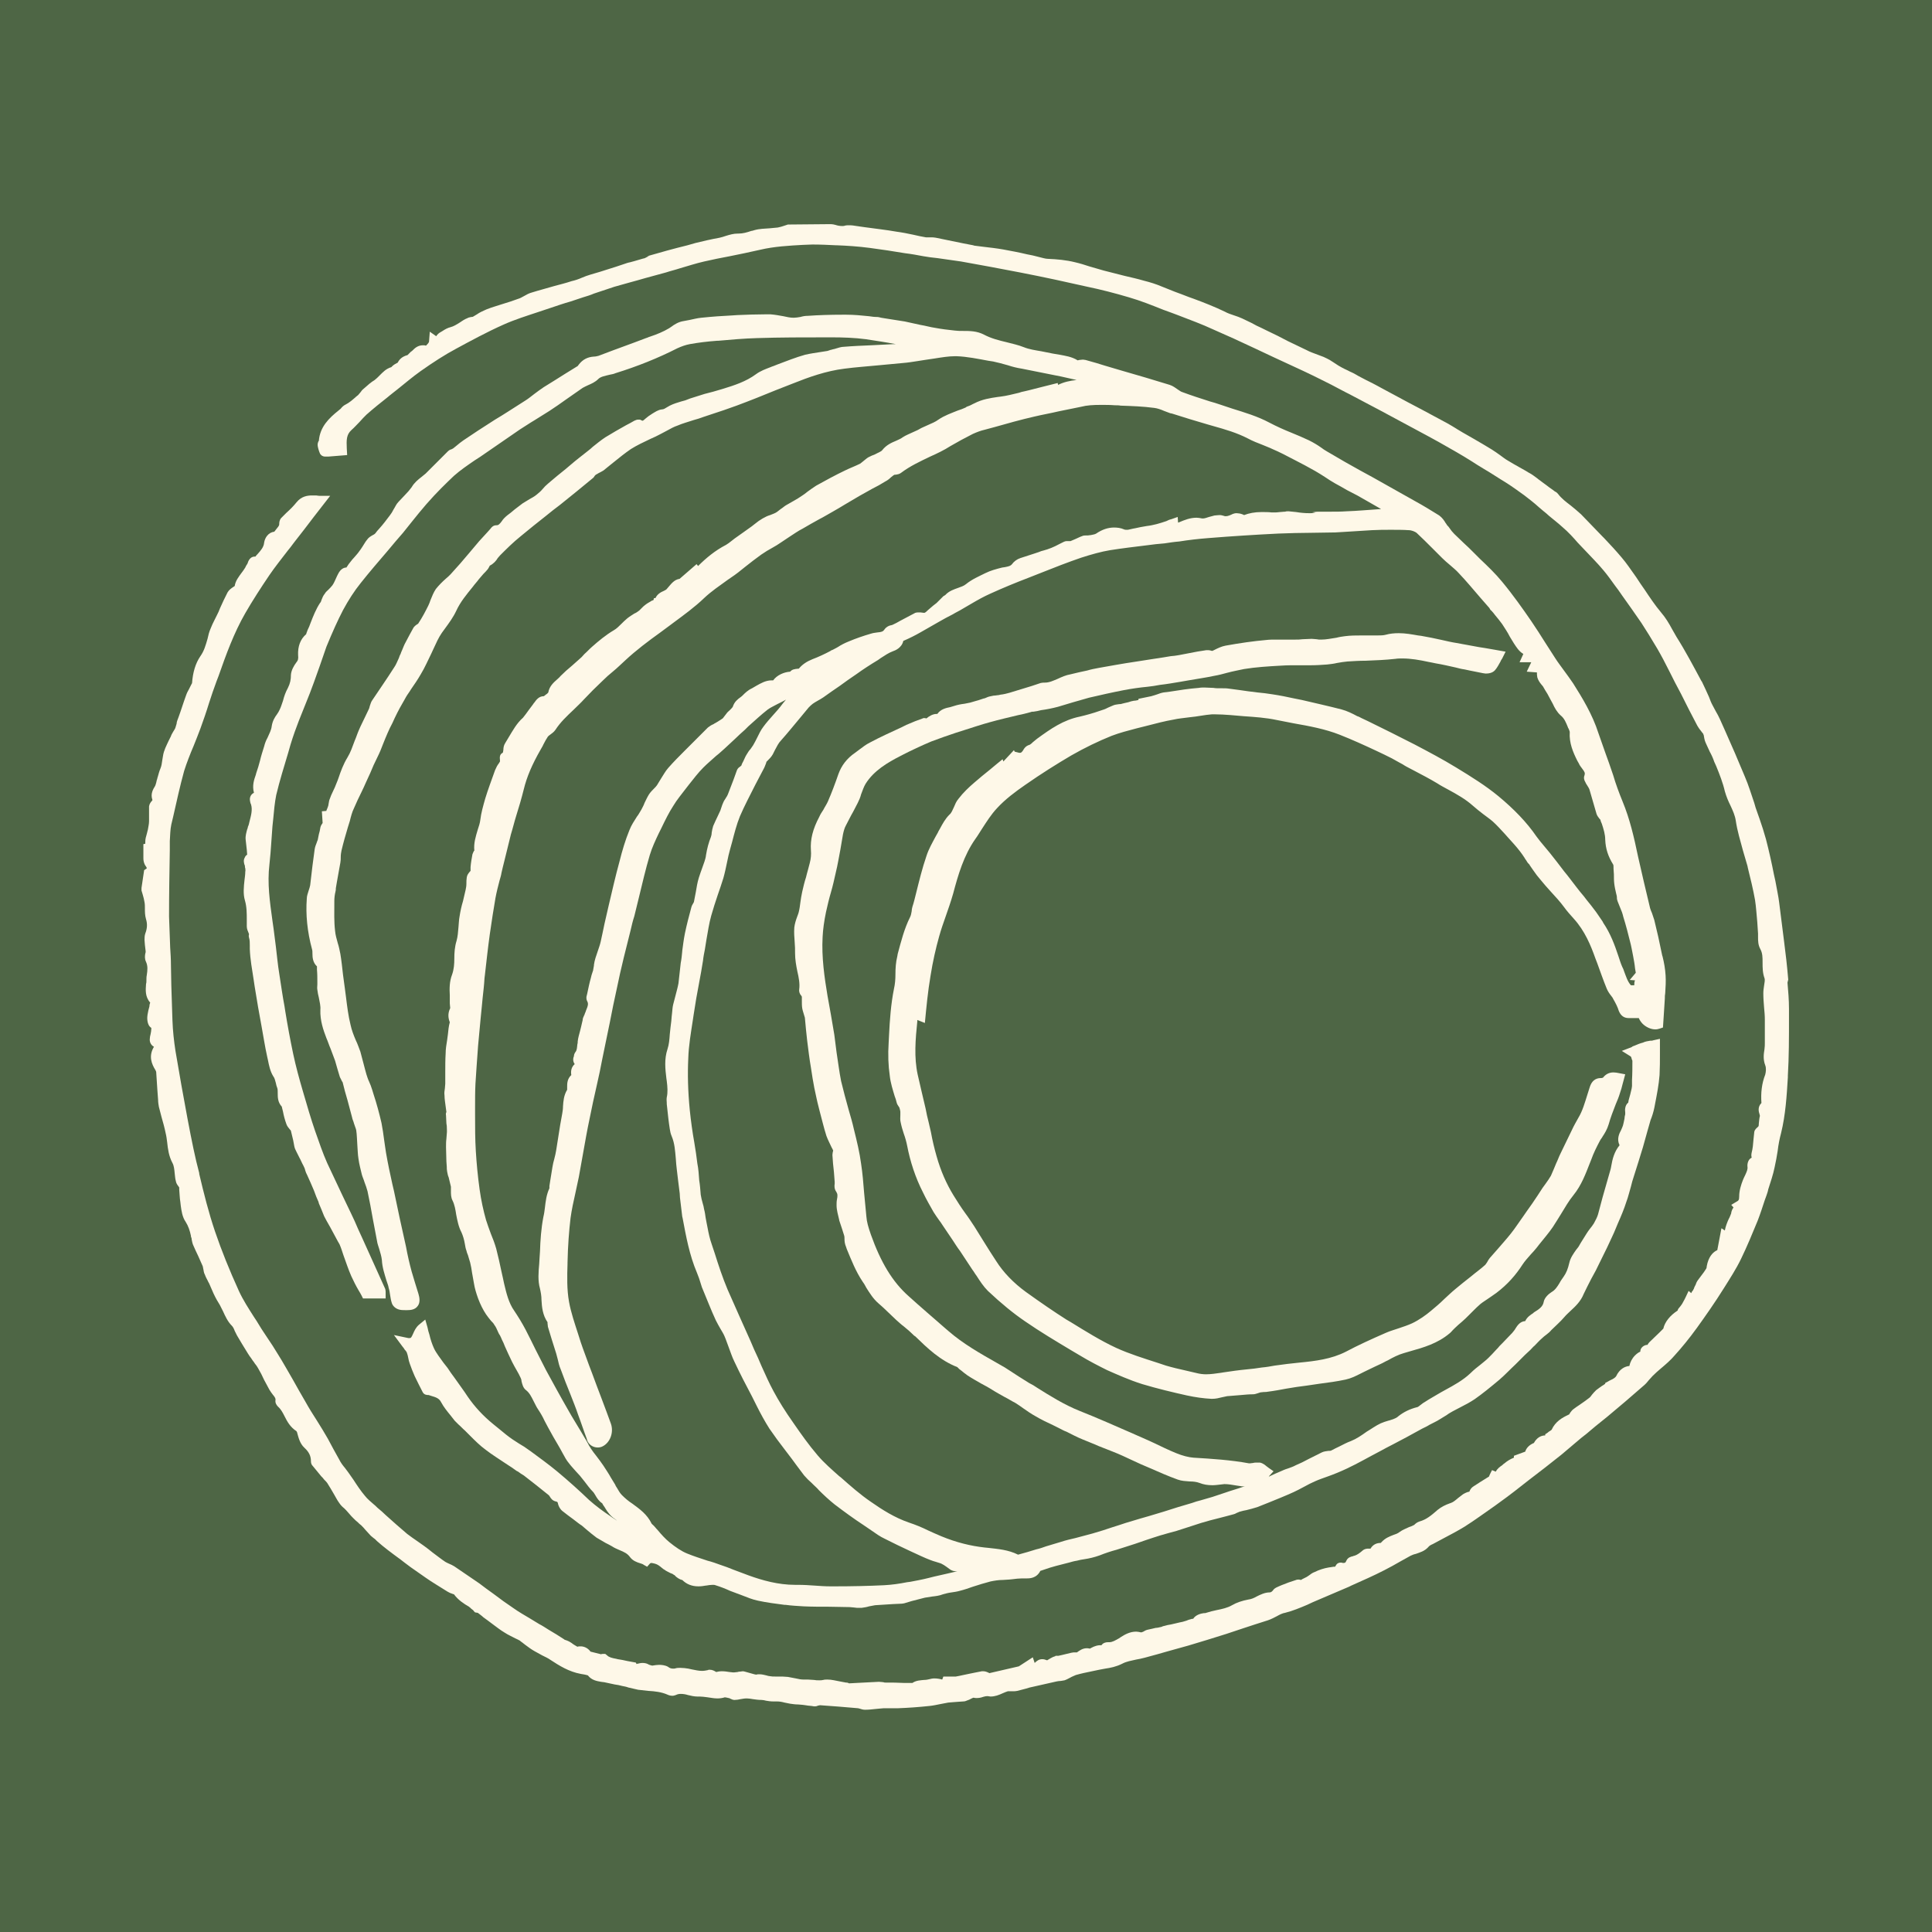 <svg xmlns="http://www.w3.org/2000/svg" xmlns:xlink="http://www.w3.org/1999/xlink" id="Ebene_1" x="0px" y="0px" viewBox="0 0 512 512" style="enable-background:new 0 0 512 512;" xml:space="preserve"><style type="text/css">	.st0{fill:#4E6645;}	.st1{fill:#FEF8E8;}</style><rect class="st0" width="512" height="512"></rect><g>	<g>		<path class="st1" d="M473.9,259.6c-0.3-3.6-0.7-7.1-1.1-10.1c-0.5-4-0.9-7.2-1.3-10.3c-0.2-1.7-0.6-3.4-1-5.7l-0.4-1.8   c-0.6-3.1-1.3-6.2-2.1-9.3c-0.5-1.8-1.1-3.7-1.7-5.4c-0.2-0.6-0.4-1.1-0.6-1.7c-0.3-0.8-0.6-1.7-0.8-2.5c-0.8-2.3-1.5-4.7-2.5-7   c-1.7-4.1-3.5-8.3-5.3-12.3l-1.3-2.9c-0.3-0.7-0.7-1.4-1.1-2.1c-0.3-0.5-0.5-1-0.8-1.5c-0.4-0.7-0.7-1.5-1-2.3   c-0.6-1.3-1.2-2.7-1.9-4.1l-0.1-0.1c-2.1-3.9-4.2-7.9-6.6-11.7c-0.4-0.7-0.8-1.4-1.2-2.1c-0.8-1.5-1.7-3-2.9-4.4   c-1.6-1.9-3-4-4.4-6.1c-0.7-1-1.4-2-2.1-3.1l-0.7-1c-1-1.4-2-2.9-3.2-4.3c-1.5-1.8-3.1-3.5-4.7-5.2l-0.5-0.5   c-1.8-1.9-3.7-3.8-5.6-5.8c-0.9-0.8-1.8-1.6-2.7-2.3c-1.3-1-2.5-1.9-3.4-3.1c-0.3-0.4-0.7-0.6-0.9-0.7c-0.6-0.5-1.3-0.9-1.9-1.4   c-0.8-0.6-1.5-1.1-2.3-1.7l-0.5-0.4c-0.7-0.5-1.3-1-2.1-1.4c-0.8-0.5-1.7-1-2.6-1.5c-1.1-0.6-2.1-1.2-3.1-1.8   c-0.7-0.4-1.3-0.9-2-1.4c-0.7-0.5-1.4-1-2.2-1.5c-1.6-1-3.2-1.9-4.9-2.9c-0.9-0.5-1.9-1.1-2.8-1.6c-0.5-0.3-1-0.6-1.5-0.9   c-0.8-0.5-1.6-1-2.5-1.5c-2.2-1.2-4.5-2.4-6.7-3.6c-1.3-0.7-2.5-1.3-3.8-2c-3.1-1.7-6.2-3.3-9.3-5c-0.6-0.3-1.2-0.6-1.8-0.9   c-0.9-0.5-1.8-0.9-2.6-1.4c-0.5-0.3-1.1-0.6-1.6-0.8c-0.7-0.4-1.5-0.7-2.2-1.1c-0.6-0.3-1.2-0.7-1.8-1.1c-0.5-0.3-0.9-0.6-1.4-0.9   c-0.5-0.3-1-0.5-1.4-0.7l-0.2-0.1c-0.5-0.2-1.1-0.4-1.6-0.6c-1-0.4-2-0.7-2.9-1.2c-1.7-0.8-3.3-1.6-5-2.4   c-0.9-0.5-1.8-0.9-2.7-1.4c-1-0.5-2.1-1-3.1-1.5c-0.8-0.4-1.6-0.8-2.5-1.2c-0.4-0.2-0.9-0.5-1.3-0.7c-0.8-0.4-1.7-0.8-2.5-1.2   c-0.7-0.3-1.4-0.6-2.1-0.8c-0.9-0.3-1.8-0.6-2.5-1c-2.7-1.3-5.5-2.4-8.2-3.4l-1.4-0.5c-1.2-0.5-2.4-0.9-3.7-1.4   c-1.2-0.5-2.3-0.9-3.5-1.4c-1.4-0.6-3-1.1-4.6-1.5c-1.7-0.5-3.5-0.9-5.2-1.3c-1.8-0.5-3.7-0.9-5.5-1.4c-1.3-0.4-2.5-0.7-3.8-1.1   c-1.2-0.4-2.5-0.8-3.8-1.1c-2.4-0.6-4.8-0.8-7.1-0.9c-0.8,0-1.6-0.3-2.5-0.5c-0.5-0.1-1.1-0.3-1.6-0.4l-1.5-0.3   c-2.1-0.5-4.2-0.9-6.4-1.3c-1.7-0.3-3.5-0.5-5.2-0.7c-0.8-0.1-1.6-0.2-2.4-0.3c-0.1,0-0.2-0.1-0.3-0.1l-2.6-0.5   c-2.4-0.5-4.9-1-7.3-1.5c-0.5-0.1-0.9-0.1-1.2-0.1h-0.7c-0.2,0-0.5,0-0.7,0c-1.1-0.2-2.2-0.4-3.4-0.7c-1.4-0.3-2.9-0.6-4.4-0.8   c-2.8-0.5-5.7-0.8-8.5-1.2l-1.4-0.2c-0.2,0-0.4-0.1-0.7-0.1c-0.6-0.1-1.2-0.2-1.9-0.2c-0.4,0-0.8,0-1.2,0.1   c-0.2,0.1-0.5,0.1-0.7,0.1c-0.6,0-1.2-0.1-1.8-0.3c-0.4-0.1-0.8-0.2-1.2-0.2h-0.1l-11.1,0.1h-0.2c-0.3,0.1-0.6,0.2-0.9,0.3   c-0.6,0.2-1.2,0.4-1.8,0.5c-0.7,0.1-1.4,0.1-2.1,0.2c-1.3,0.1-2.7,0.1-4.1,0.5c-0.3,0.1-0.6,0.2-0.8,0.2c-1.2,0.4-2.2,0.7-3.4,0.7   h-0.2c-1.1,0-2.1,0.3-3.1,0.6c-0.6,0.2-1.2,0.4-1.7,0.5c-2.2,0.4-4.4,0.9-6.4,1.4c-0.7,0.2-1.4,0.4-2.1,0.6   c-1.7,0.4-3.5,0.9-5.4,1.4c-1.8,0.5-3.5,1-5.3,1.5H172c-0.3,0.1-0.6,0.2-0.9,0.4c-0.2,0.1-0.4,0.2-0.6,0.2   c-0.8,0.2-1.6,0.5-2.4,0.7c-0.4,0.1-0.7,0.2-1.1,0.3c-0.6,0.1-1.1,0.3-1.7,0.5c-0.7,0.2-1.4,0.5-2.1,0.7c-0.6,0.2-1.3,0.4-1.9,0.6   c-0.7,0.2-1.5,0.5-2.2,0.7c-0.9,0.3-1.8,0.5-2.7,0.8c-0.7,0.2-1.5,0.5-2.2,0.8c-0.9,0.4-1.8,0.7-2.7,0.9c-1.5,0.5-3.1,0.9-4.6,1.3   c-2,0.6-4,1.1-5.9,1.7c-0.8,0.2-1.5,0.6-2.2,1c-0.5,0.3-1.1,0.6-1.5,0.7c-1.3,0.5-2.6,0.9-3.9,1.3c-1.5,0.5-3,0.9-4.5,1.5   c-0.9,0.4-1.8,0.8-2.5,1.3c-0.3,0.2-0.7,0.4-1,0.6c-0.1,0.1-0.4,0.1-0.5,0.1c-0.3,0.1-0.7,0.1-1,0.3c-0.8,0.3-1.5,0.8-2.1,1.2   c-0.8,0.5-1.6,1-2.4,1.2s-1.5,0.6-2.1,1c-0.2,0.1-0.3,0.2-0.5,0.3c-0.4,0.2-0.9,0.6-1.2,1.1l-1.7-1.2l-0.2,2.6   c0,0.3-0.5,0.8-0.8,1.1c-0.3-0.1-0.5-0.1-0.8-0.1c-1.4,0-2.2,0.8-2.8,1.4c-0.1,0.1-0.2,0.2-0.4,0.3c-0.2,0.2-0.4,0.4-0.5,0.5   c-0.1,0.1-0.4,0.4-0.4,0.4c-1.5,0.4-2.2,1.2-2.6,2c-0.6,0.3-1.1,0.6-1.4,0.9c-0.1,0.1-0.2,0.2-0.3,0.3c-1.4,0.4-2.3,1.4-3.1,2.2   c-0.5,0.5-0.9,0.9-1.3,1.2c-1,0.6-1.9,1.4-2.9,2.3c-0.4,0.3-0.7,0.7-0.9,1c-0.2,0.2-0.4,0.5-0.6,0.7l-0.5,0.4   c-0.9,0.8-1.8,1.6-2.8,2.1c-0.6,0.3-1,0.7-1.3,1.1c-0.2,0.2-0.4,0.3-0.6,0.5c-2.5,2-4.9,4.3-5.2,8c0,0.1,0,0.1-0.1,0.1   c-0.1,0.3-0.3,0.7-0.2,1.3c0.1,0.6,0.3,1.3,0.6,2c0.1,0.2,0.5,0.8,1.4,0.8c0.1,0,0.4,0,0.6,0c0.1,0,0.1,0,0.2,0l5-0.4l-0.1-1.8   c-0.1-2.2-0.1-3.6,1.2-4.8c0.8-0.7,1.5-1.5,2.2-2.2c0.6-0.7,1.2-1.3,1.8-1.9c1.8-1.6,3.8-3.2,5.7-4.7l0.6-0.5   c0.6-0.5,1.3-1,1.9-1.5c2-1.6,4-3.3,6.1-4.8c3.4-2.4,6.5-4.4,9.5-6c3.7-2,8.1-4.4,12.6-6.4c2.9-1.3,6.1-2.3,9.1-3.3   c1.1-0.4,2.2-0.7,3.3-1.1c1.8-0.6,3.5-1.2,5.3-1.7c1.1-0.4,2.2-0.7,3.3-1.1c1-0.3,2-0.6,2.9-1c1.8-0.6,3.6-1.2,5.4-1.8   c2.7-0.8,5.5-1.5,8.2-2.3c1.8-0.5,3.7-1,5.5-1.5c1.2-0.4,2.5-0.7,3.7-1.1c2.1-0.6,4.2-1.3,6.4-1.8c2.2-0.5,4.6-1,6.8-1.4   c2.6-0.5,5.3-1.1,8-1.7c3.8-0.9,7.8-1.1,11.3-1.3c0.8,0,1.7-0.1,2.6-0.1c2.1,0,4.2,0.1,6.2,0.2h0.2c2.7,0.1,5.8,0.3,8.8,0.7   c3.1,0.4,6.3,0.9,9.3,1.4c1.7,0.2,3.3,0.5,4.9,0.8c1.2,0.2,2.5,0.4,3.7,0.5c2.1,0.3,4.2,0.6,6.3,0.9c5.1,0.9,10.4,1.9,15.6,2.9   c6.7,1.3,12.6,2.6,17.9,3.8c3.4,0.7,7.3,1.7,11,2.8c3.1,0.9,6.1,2.1,9.1,3.3l2.2,0.8l1.6,0.6c3.1,1.2,6.4,2.4,9.4,3.8   c3.7,1.6,7.4,3.3,11,5l5.1,2.4c3.4,1.6,7,3.2,10.5,4.9c2.9,1.4,5.8,2.9,8.6,4.4l0.8,0.4c5.9,3.1,10.8,5.7,15.4,8.2   c3.9,2.1,7.7,4.1,11.3,6.2c2.5,1.4,5,2.9,7.3,4.4l1.8,1.1c1.9,1.1,3.8,2.4,5.8,3.6c1.9,1.2,3.5,2.4,4.9,3.4c1.3,1,2.6,2,3.8,3.1   l1.3,1.1c0.5,0.4,1,0.8,1.4,1.2c1.2,1,2.5,2,3.7,3.1c1.4,1.2,2.7,2.6,3.9,4l2,2.1c1.6,1.7,3.3,3.4,4.8,5.2   c1.1,1.3,2.1,2.7,3.1,4.1c0.3,0.4,0.6,0.8,0.9,1.2l0.9,1.3c1.7,2.4,3.5,4.9,5.2,7.4c1.3,2,2.6,4.1,4.2,6.8c1.1,1.9,2.1,3.8,3.2,6   c1,2,2,4,3.1,6c1.4,2.8,2.8,5.6,4.3,8.4c0.4,0.7,0.8,1.2,1.2,1.7c0.1,0.1,0.2,0.3,0.4,0.5c0,0.1,0,0.2,0.1,0.3   c0.1,0.6,0.2,1.3,0.5,2c0.4,0.8,0.7,1.6,1.1,2.4c0.5,0.9,0.9,1.8,1.2,2.7l0.5,1.1c0.9,2.2,1.8,4.5,2.3,6.7   c0.4,1.4,0.9,2.6,1.5,3.8c0.6,1.3,1.2,2.6,1.4,4c0.4,2.7,1.2,5.3,1.9,7.9c0.4,1.4,0.8,2.7,1.2,4.1l0.1,0.5   c0.7,2.8,1.4,5.7,1.9,8.5c0.3,1.9,0.4,3.9,0.6,5.9c0.1,1,0.1,2,0.2,3c0,0.3,0,0.6,0,0.9c0,1,0,2.1,0.6,3.2   c0.6,1.1,0.6,2.2,0.6,3.6c0,1.3,0,2.7,0.5,4.1c0.2,0.5,0,1.2-0.1,2c-0.1,0.7-0.2,1.3-0.2,2c0,1.3,0.1,2.6,0.2,3.8   c0.1,1.1,0.2,2.1,0.2,3.2c0,0.8,0,1.7,0,2.6c0,1.2,0,2.4,0,3.5c0,0.5,0,1.1-0.1,1.8c-0.2,1.2-0.4,2.6,0.2,4.2   c0.3,0.7,0.2,1.8,0,2.5c-0.9,2.3-1.2,4.8-1,7.5c-1.1,1.1-0.7,2.4-0.5,3c0,0.1,0.1,0.4,0.1,0.4c-0.2,0.7-0.2,1.4-0.3,2.1   c0,0.2,0,0.5-0.1,0.7c-0.1,0.1-0.1,0.1-0.2,0.2c-0.2,0.2-0.8,0.6-0.9,1.3c-0.1,0.6-0.1,1.3-0.2,1.9c-0.1,1.3-0.2,2.5-0.5,3.6   c-0.1,0.5-0.1,0.9,0,1.2c0,0,0,0.1,0,0.1c-0.9,0.4-1.2,1.6-1.1,2.4c0.1,0.7-0.2,1.3-0.6,2.2c-0.2,0.4-0.4,0.8-0.6,1.3   c-0.5,1.3-1,2.8-1,4.4c0,0.9-0.2,1.1-0.6,1.3l-1.5,0.9l0.6,0.7c-0.4,0.5-0.5,1-0.6,1.3v0.2c-0.2,0.5-0.4,1.1-0.7,1.6   c-0.4,0.9-0.8,1.9-1,3l-0.9-0.6l-1.1,5.8c-0.9,0.4-2,1.3-2.6,3.4c-0.1,0.3-0.1,0.6-0.2,0.9c0,0.3-0.1,0.6-0.2,0.7   c-0.4,0.6-0.7,1.1-1.2,1.7c-0.3,0.4-0.6,0.8-0.9,1.2s-0.5,0.8-0.6,1.2c-0.1,0.1-0.1,0.2-0.2,0.4c-0.1,0.1-0.1,0.2-0.2,0.4   c0,0.1-0.1,0.2-0.1,0.3c-0.1,0.1-0.1,0.2-0.2,0.4c-0.2,0.2-0.4,0.5-0.5,0.8l-0.7-0.6l-0.8,1.7c-0.1,0.2-0.2,0.4-0.3,0.6   c-0.2,0.4-0.4,0.7-0.6,1.1c-0.1,0.2-0.3,0.4-0.5,0.7c-0.2,0.2-0.3,0.4-0.5,0.6c-0.1,0.2-0.2,0.3-0.2,0.5c-2,1.3-3.4,3-3.8,4.8   l-1,1c-1,1-1.9,1.8-2.7,2.6c-0.2,0.2-0.4,0.5-0.5,0.7c-0.7,0-1.2,0.4-1.4,0.6c-0.4,0.4-0.5,0.8-0.5,1.2c-0.5,0.2-1,0.6-1.4,1   c-0.8,0.8-1.3,1.8-1.5,2.8c-1.2,0.1-2.6,0.8-3.5,2.7c0,0-0.1,0.2-0.5,0.5c-0.3,0.2-0.6,0.4-0.9,0.5h0l-0.4,0.2   c-0.1,0.1-1.1,0.6-1.1,0.6v0.2c0,0-0.3,0.2-0.4,0.3c-0.7,0.4-1.3,0.9-2,1.4c-0.4,0.4-0.8,0.8-1.1,1.2c-0.3,0.4-0.5,0.7-0.8,0.9   c-0.8,0.6-1.6,1.2-2.5,1.8c-0.6,0.4-1.2,0.8-1.7,1.2c-0.4,0.3-0.6,0.7-0.8,0.9c0,0.1-0.1,0.1-0.1,0.2c-0.1,0.1-0.1,0.1-0.1,0.2   l-0.2,0.1c-1.7,0.8-3.5,1.8-4.5,4c-0.1,0.1-0.3,0.2-0.4,0.3c-0.2,0.1-0.5,0.3-0.7,0.5l-0.6,0.4v0.3c-1.2,0-2.3,0.7-3,2   c-1.2,0.5-2,1.3-2.3,2.3l-3,1.1v0.5c-1,0.4-1.8,0.9-2.5,1.5c-0.2,0.1-0.4,0.3-0.6,0.5c-0.6,0.4-1.3,0.9-1.7,1.7l-1-0.4l-0.6,1.2   c0,0-0.1,0.3-0.2,0.5c-0.8,0.5-1.6,1-2.4,1.5c-0.6,0.4-1.1,0.7-1.7,1.1c-0.5,0.3-0.9,0.8-1.1,1.4c-0.6,0.1-1.2,0.4-1.7,0.7   c-0.4,0.3-0.9,0.7-1.3,1c-0.7,0.6-1.3,1.1-1.9,1.3l-0.3,0.1c-1.1,0.4-2.2,0.9-3.3,1.8l-0.1,0.1c-1.5,1.3-2.8,2.4-4.6,2.9   c-0.6,0.2-1,0.5-1.3,0.8c-0.1,0.1-0.2,0.2-0.3,0.2c-0.4,0.2-0.8,0.4-1.2,0.5c-0.8,0.4-1.7,0.7-2.5,1.3c-0.5,0.4-1.1,0.6-1.7,0.8   c-1,0.4-2.1,0.8-3.1,1.9c0,0-0.1,0.1-0.2,0.2c0,0-0.1,0-0.1,0c-0.8,0-1.9,0.3-2.6,1.5c-0.2,0-0.4,0-0.6,0c-0.2,0-1,0-1.6,0.6   c-0.7,0.6-1.4,1.1-2.1,1.3c-0.1,0-0.2,0-0.3,0.1c-0.5,0.1-1.4,0.3-1.8,1.2c-0.2,0.6-0.5,0.6-0.8,0.6c-0.1,0-0.3,0-0.5-0.1h-0.1   h-0.1c-0.5,0-1,0.2-1.3,0.8l-0.2,0.3c0,0-0.2,0-0.4,0c-0.4,0.1-0.8,0.1-1.3,0.2c-1.2,0.2-2.5,0.6-3.7,1.2   c-0.6,0.2-1.1,0.6-1.5,0.9c-0.2,0.1-0.4,0.3-0.6,0.4c-0.4,0.2-0.8,0.4-1.2,0.6l-0.3,0.2c-0.2,0-0.4-0.1-0.6-0.1   c-0.2,0-0.5,0-0.7,0.1c-1.3,0.4-2.7,0.9-3.9,1.4l-0.7,0.3c-0.4,0.2-1.1,0.4-1.5,1c-0.3,0.4-0.6,0.6-0.9,0.6   c-1.3,0-2.5,0.6-3.5,1.1c-0.7,0.4-1.4,0.7-2.2,0.8c-1.6,0.3-3.1,0.8-4.3,1.5c-1.2,0.7-2.6,1-4.1,1.3c-0.9,0.2-1.8,0.4-2.7,0.7   c-0.2,0.1-0.4,0.1-0.7,0.1c-0.7,0.1-2.1,0.4-2.8,1.5c-0.2,0-0.4,0-0.6,0.1c-0.4,0.1-0.8,0.2-1.2,0.4c-0.3,0.1-0.7,0.2-1,0.3   c-1.1,0.2-2.1,0.5-3.1,0.7c-0.6,0.1-1.2,0.2-1.8,0.4c-0.2,0-0.4,0.1-0.6,0.2c-0.1,0-0.2,0.1-0.4,0.1c-0.4,0.1-0.8,0.2-1.2,0.2   c-0.7,0.2-1.4,0.3-2.2,0.5c-0.4,0.1-0.8,0.3-1.1,0.5c-0.2,0.1-0.5,0.2-0.6,0.2c-0.5-0.1-0.9-0.2-1.3-0.2c-1.6,0-2.9,0.7-4,1.4   l-0.6,0.4c-0.9,0.5-1.7,1-2.5,1c-0.1,0-0.2,0-0.2,0h-0.1h-0.1c-0.6,0-1.3,0.2-1.7,0.8c-0.1,0-0.1,0-0.2,0h-0.1   c-0.5,0-1,0.1-1.5,0.3c-0.4,0.1-0.6,0.3-0.9,0.4c-0.1,0.1-0.2,0.1-0.4,0.2c-0.3-0.1-0.6-0.1-0.8-0.1c-1.1,0-1.9,0.6-2.6,1.1   c-0.1,0-0.5,0-0.5,0c-0.3,0-0.6,0-1,0.1c-0.8,0.2-1.6,0.4-2.5,0.6l-0.9,0.2h-0.8l0,0.1h0l-0.6,0.2c-0.4,0.2-0.8,0.4-1.1,0.6   c-0.1,0.1-0.4,0.2-0.5,0.3c-0.5-0.2-0.9-0.3-1.3-0.3c-0.9,0-1.5,0.5-2,1l-0.5-1.5l-3.7,2.4l-7.8,1.8c0,0-0.1-0.1-0.2-0.1   c-0.4-0.2-0.9-0.4-1.4-0.4c-0.1,0-0.2,0-0.4,0c-1.2,0.2-2.4,0.5-3.5,0.7c-1.1,0.2-2.2,0.5-3.4,0.7c-0.2,0-0.4,0-0.7,0   c-0.2,0-0.5,0-0.7,0c-0.3,0-0.6,0-0.9,0h-1l-0.3,0.8l0,0c-0.7-0.2-1.4-0.3-2.1-0.3c-0.5,0-0.9,0.1-1.3,0.2   c-0.4,0.1-0.9,0.2-1.4,0.2c-0.9,0.1-2.1,0.1-3.1,0.8h-2.2c-1.7-0.1-3.3-0.1-4.9-0.1c-0.2,0-0.4,0-0.6-0.1c-0.3,0-0.7-0.1-1.1-0.1   h-0.2c-1.3,0.1-2.6,0.1-3.9,0.2c-1.3,0.1-2.5,0.1-3.8,0.2c-0.1,0-0.2,0-0.3-0.1c-0.2-0.1-0.4-0.1-0.6-0.1   c-0.5-0.1-1.1-0.2-1.6-0.3c-1.1-0.2-2.2-0.5-3.3-0.5c-0.4,0-0.8,0-1.1,0.1c-0.4,0.1-0.7,0.1-1.1,0.1c-0.5,0-0.9,0-1.4-0.1   c-0.5,0-1.1-0.1-1.6-0.1c-0.2,0-0.4,0-0.5,0H213c-0.6,0-1.3-0.1-2.1-0.3c-0.7-0.1-1.4-0.3-2.1-0.4c-0.5,0-1-0.1-1.5-0.1   c-0.3,0-0.7,0-1,0s-0.6,0-0.9,0c-0.5,0-0.9,0-1.4-0.1c-0.2,0-0.6-0.1-0.9-0.2c-0.5-0.1-1.1-0.3-1.8-0.3c-0.3,0-0.6,0-0.9,0.1   l-0.5-0.1c-0.8-0.2-1.7-0.5-2.5-0.7c-0.1,0-0.3-0.1-0.5-0.1c-0.3,0-0.6,0.1-0.8,0.1c-0.2,0-0.4,0-0.6,0.1c-0.3,0-0.6,0.1-0.9,0.1   c-0.1,0-0.2,0-0.4,0c-0.3,0-0.6-0.1-0.9-0.1c-0.6-0.1-1.3-0.2-2-0.2c-0.6,0-1.1,0.1-1.5,0.2c-0.5-0.3-1-0.6-1.7-0.6   c-0.2,0-0.4,0-0.5,0.1c-0.5,0.1-1,0.2-1.6,0.2c-0.8,0-1.7-0.2-2.7-0.4l-0.9-0.2c-0.6-0.1-1.4-0.2-2.1-0.2c-0.4,0-0.8,0-1.2,0.1   c-0.2,0.1-0.5,0.1-0.7,0.1c-0.5,0-0.9-0.1-1.4-0.5c-0.7-0.4-1.7-0.5-2.3-0.5c-0.5,0-1.2,0.1-1.8,0.2c0,0-0.1,0-0.1,0   c-0.4-0.1-0.8-0.2-1.1-0.4c-0.4-0.2-0.9-0.3-1.4-0.3s-0.9,0.1-1.3,0.2c-0.1,0-0.2,0-0.3,0.1l-0.2-0.4l-2.2-0.4   c-0.9-0.2-1.8-0.4-2.6-0.5l-0.4-0.1c-1.1-0.2-1.9-0.4-2.4-0.9l-0.5-0.4h-0.6c0,0-0.4,0-0.5,0.1l-2.8-0.7c-0.8-1.1-1.9-1.4-2.6-1.4   c-0.3,0-0.6,0-0.9,0.1l0,0c-0.3-0.2-0.7-0.4-1-0.6c-0.4-0.3-0.8-0.6-1.2-0.8c-0.4-0.2-0.7-0.3-1-0.4c-0.1,0-0.2,0-0.2-0.1   c-1.4-0.9-2.8-1.8-4.2-2.6c-0.8-0.5-1.7-1.1-2.5-1.5c-0.8-0.5-1.5-0.9-2.3-1.4c-1.5-0.9-3.1-1.8-4.5-2.8c-1.8-1.2-3.6-2.5-5.3-3.8   c-1.3-0.9-2.6-1.9-3.8-2.8c-2.1-1.4-4.2-2.9-6.6-4.5c-0.5-0.3-0.9-0.5-1.4-0.7c-0.4-0.2-0.7-0.3-1-0.5c-1.2-0.8-2.3-1.7-3.4-2.5   c-0.7-0.6-1.4-1.1-2.2-1.7c-0.6-0.4-1.1-0.8-1.7-1.2c-1-0.7-1.9-1.3-2.8-2c-1.9-1.6-3.8-3.3-5.7-5c-0.6-0.6-1.3-1.2-1.9-1.7   c-0.4-0.3-0.7-0.7-1.1-1c-0.9-0.8-1.8-1.5-2.5-2.4c-1.1-1.3-2.1-2.8-3-4.2c-0.5-0.7-0.9-1.3-1.4-2c-0.3-0.4-0.6-0.8-0.9-1.2   c-0.6-0.7-1.1-1.4-1.5-2.2c-0.5-0.9-1-1.8-1.5-2.7c-0.5-0.9-1-1.9-1.5-2.8c-0.9-1.6-1.9-3.2-2.9-4.8c-1.1-1.7-2.1-3.3-3.1-5.1   c-1.1-1.9-2.2-3.8-3.3-5.8c-1.3-2.2-2.6-4.6-4-6.8c-0.9-1.5-1.8-2.9-2.7-4.2c-0.7-1.1-1.5-2.2-2.2-3.4c-0.5-0.8-0.9-1.5-1.4-2.2   c-1.4-2.2-2.9-4.5-4-6.9c-2.5-5.5-4.6-10.7-6.3-15.7c-1.7-5-3-10.2-4.2-15.3v-0.2c-1.1-4.1-2-8.6-3.1-14.4c-1.1-5.9-2.2-12-3.2-18   c-0.4-2.6-0.7-5.3-0.8-8.1c-0.1-3.1-0.2-6.3-0.3-9.3c0-1.8-0.1-3.6-0.1-5.4c0-1.5-0.1-3.1-0.2-4.6c-0.1-2.7-0.2-5.5-0.3-8.2   c0-5.9,0.1-11.8,0.2-17.6v-2.4c0.1-1.5,0.1-3,0.4-4.4l0.5-2.1c0.9-4,1.8-8.1,2.9-12.1c0.7-2.2,1.6-4.5,2.5-6.6   c0.6-1.5,1.2-3,1.8-4.6c0.8-2.2,1.6-4.5,2.3-6.8c0.6-1.9,1.3-3.9,2-5.8l0.5-1.3c2-5.7,4.1-11.5,7.1-16.7c1.9-3.3,4.1-6.7,6.4-10.1   c1.5-2.2,3.2-4.3,4.8-6.4c0.6-0.7,1.1-1.4,1.7-2.2c1.8-2.3,3.6-4.6,5.4-7l4.2-5.4h-2.9c-0.3,0-0.6-0.1-0.8-0.1c-0.4,0-0.7,0-1.1,0   c-1.2,0-2.8,0.2-4.1,1.8c-0.8,1-1.7,1.9-2.7,2.8c-0.5,0.5-0.9,0.9-1.4,1.4c-0.5,0.6-0.5,1.3-0.5,1.6c0,0.3-0.1,0.5-0.6,1.1   c-0.2,0.3-0.5,0.6-0.7,0.9c-1.6,0.2-2.5,1.6-2.7,2.9c-0.1,1.2-0.9,2.1-1.8,3.1c-0.2,0.2-0.4,0.4-0.5,0.6c-0.1,0-0.2,0-0.2,0   c-0.8,0-1.4,0.5-1.8,1.5c0,0,0,0.1,0,0.1l-0.2,0.4c-0.2,0.3-0.4,0.6-0.5,0.9c-0.3,0.5-0.6,0.9-0.9,1.3c-0.8,1.1-1.7,2.2-1.9,3.6   c-0.1,0.1-0.2,0.1-0.3,0.2c-0.6,0.4-1.2,0.8-1.6,1.5c-0.7,1.4-1.4,2.8-2,4.2c-0.2,0.6-0.5,1.2-0.8,1.8c-0.2,0.4-0.4,0.8-0.6,1.2   c-0.4,0.8-0.8,1.6-1.1,2.4c-0.4,0.9-0.6,1.8-0.8,2.7c-0.5,1.7-0.9,3.2-1.9,4.6c-1.3,1.9-2,4.3-2.2,7.1c0,0.1-0.1,0.2-0.2,0.4   c-0.1,0.2-0.2,0.4-0.3,0.6c-0.1,0.2-0.2,0.4-0.3,0.6c-0.3,0.5-0.6,1.1-0.8,1.7c-0.7,1.9-1.3,3.9-2,5.8l-0.3,0.8   c-0.1,0.3-0.2,0.6-0.2,0.9c-0.1,0.4-0.2,0.7-0.3,1c-0.1,0.4-0.4,0.7-0.6,1.1c-0.2,0.4-0.5,0.8-0.6,1.2c-0.2,0.4-0.4,0.8-0.6,1.2   c-0.6,1.3-1.3,2.6-1.5,4c-0.1,0.4-0.1,0.8-0.2,1.2c-0.1,0.8-0.2,1.5-0.5,2.2c-0.3,0.7-0.5,1.5-0.7,2.2c-0.1,0.2-0.1,0.5-0.2,0.7   s-0.1,0.5-0.2,0.8c-0.1,0.4-0.2,0.7-0.3,0.9c-0.5,0.8-1.3,2.1-0.7,3.7c0,0.1-0.1,0.1-0.1,0.2c-0.3,0.3-0.7,0.8-0.8,1.5   c0,0.7,0,1.5,0,2.2c0,0.6,0,1.1,0,1.7c0,0.8-0.2,1.5-0.3,2.2c-0.1,0.4-0.2,0.8-0.3,1.2c-0.2,0.7-0.4,1.3-0.4,2.1   c0,0.2,0,0.3,0,0.5l-0.5,0.1v1.9c0,0.6,0,1.2,0,1.8v0.1c0,0.5,0.1,1.3,0.6,2c0.3,0.4,0.3,0.6,0.3,0.6c0,0,0,0-0.1,0.1l-0.6,0.4   l-0.7,4.7v0.7c0.1,0.4,0.2,0.7,0.3,1c0.2,0.7,0.4,1.4,0.5,2.1c0.1,0.5,0.1,1.1,0.1,1.6c0,0.9,0,1.9,0.3,2.9   c0.4,1.3,0.3,2.5-0.2,3.8c-0.2,0.6-0.2,1.2-0.2,1.7c0,0.4,0.1,0.9,0.1,1.3c0.1,0.6,0.1,1.1,0.2,1.7c0,0.1,0,0.4-0.1,0.6   c-0.1,0.6-0.2,1.4,0.2,2.2c0.5,1.1,0.4,2.2,0.2,3.5c-0.1,0.5-0.1,1-0.1,1.5c0,0.3,0,0.6-0.1,0.9c-0.1,1.5-0.3,3.3,1.1,4.9   c-0.1,0.3-0.2,0.6-0.2,1c-0.2,0.7-0.4,1.5-0.5,2.2c-0.1,0.5-0.3,2.7,1,3.5c0,0.1,0,0.2,0,0.3c0,0.4-0.1,0.9-0.2,1.4   c-0.1,0.4-0.2,0.8-0.2,1.2c-0.1,0.8,0.3,1.7,1.1,2.1c-1.5,2.5-0.6,4.6,0.4,6.2c0.1,0.2,0.2,0.4,0.2,0.6c0.1,1.5,0.2,3,0.3,4.6   c0.1,0.9,0.1,1.8,0.2,2.7c0,0.6,0.1,1.2,0.2,1.8c0.2,0.9,0.5,1.8,0.7,2.7c0.4,1.4,0.8,2.8,1.1,4.3c0.2,0.8,0.3,1.6,0.4,2.4   c0.2,1.8,0.4,3.6,1.4,5.5c0.4,0.7,0.5,1.7,0.6,2.8c0.1,0.7,0.1,1.3,0.3,2c0.1,0.6,0.4,1,0.7,1.4c0.1,0.1,0.1,0.2,0.2,0.3   c0,0.2,0,0.4,0,0.6c0.1,0.9,0.1,2.1,0.3,3.3c0,0.3,0.1,0.6,0.1,0.9c0.2,1.4,0.4,3,1.3,4.3c0.7,1.1,1.1,2.3,1.4,3.7v0.2   c0.1,0.2,0.2,0.5,0.2,0.8c0.1,0.5,0.2,1.1,0.5,1.7c0.4,0.9,0.8,1.8,1.2,2.6c0.4,0.9,0.8,1.8,1.2,2.7c0.1,0.2,0.1,0.6,0.2,0.9   c0.1,0.4,0.1,0.9,0.4,1.4c0.2,0.6,0.5,1.1,0.8,1.7c0.1,0.3,0.3,0.5,0.4,0.8c0.2,0.5,0.5,1.1,0.7,1.6c0.5,1.2,1.1,2.4,1.8,3.5   c0.4,0.6,0.7,1.4,1.1,2.1c0.6,1.3,1.2,2.7,2.4,3.9c0.2,0.2,0.5,0.7,0.7,1.3c0.2,0.4,0.4,0.8,0.6,1.2c0.8,1.4,1.8,3,2.9,4.8   c0.3,0.5,0.6,0.9,0.9,1.3c0.1,0.2,0.3,0.4,0.4,0.6c0.2,0.2,0.3,0.4,0.5,0.7c0.4,0.5,0.7,0.9,0.9,1.3c0.6,1,1.1,2,1.6,3.1   c0.5,0.9,0.9,1.7,1.4,2.6c0.3,0.5,0.6,0.9,0.9,1.3c0.6,0.7,0.8,1.1,0.7,1.5c-0.1,0.7,0.3,1.3,0.7,1.7c0.7,0.6,1.2,1.5,1.7,2.5   c0.7,1.4,1.5,2.9,3.2,4c0,0.1,0,0.1,0.1,0.2c0.4,1.4,0.7,3,2,4.2c1.2,1.1,1.7,2.2,1.7,3.5c0,0.4,0.1,0.9,0.4,1.2l0.5,0.6   c0.6,0.7,1.2,1.5,1.8,2.2c0.3,0.3,0.6,0.6,0.8,0.9c0.4,0.4,0.8,0.8,1,1.2c0.5,0.8,1,1.6,1.5,2.5c0.5,0.8,0.9,1.7,1.5,2.5   c0.4,0.6,0.8,1,1.3,1.4c0.2,0.2,0.4,0.4,0.5,0.5c0.3,0.3,0.5,0.6,0.8,0.9c0.4,0.5,0.8,0.9,1.2,1.3c0.4,0.4,0.7,0.7,1.1,1   c0.3,0.3,0.6,0.6,0.9,0.8c0.4,0.4,0.8,0.8,1.2,1.3c0.4,0.4,0.7,0.8,1.1,1.2c0.3,0.4,0.7,0.6,1,0.9l0.4,0.3l0.5,0.5   c0.5,0.4,0.9,0.8,1.4,1.2c1,0.8,2,1.6,3.1,2.4l1.9,1.4c0.3,0.2,0.6,0.5,0.9,0.7c0.5,0.4,1.1,0.8,1.6,1.2c1.4,1,2.7,1.9,4,2.8   c1.7,1.2,3.6,2.3,5.8,3.7c0.4,0.2,0.7,0.4,1.1,0.5c0.2,0.1,0.5,0.2,0.6,0.2c1.1,1.5,2.6,2.5,4,3.3l0.1,0.1   c0.2,0.1,0.4,0.4,0.7,0.6c0.2,0.1,0.4,0.3,0.5,0.5l0.3,0.3l0.6,0.1h0.1c0.5,0.4,1.1,0.8,1.5,1.2c0.4,0.3,0.7,0.5,1.1,0.8   c0.4,0.3,0.8,0.6,1.2,0.9c1.1,0.8,2.2,1.7,3.4,2.4c0.9,0.6,1.9,1,2.8,1.5c0.4,0.2,0.9,0.4,1.2,0.6l0.1,0.1c0,0,0.2,0.2,0.4,0.3   c0.3,0.2,0.6,0.5,0.9,0.7c0.8,0.6,1.6,1.2,2.5,1.7c0.7,0.4,1.3,0.7,2,1.1c0.8,0.4,1.5,0.7,2.2,1.2c2.3,1.5,4.8,3.1,8,3.7   c0.6,0.1,1.3,0.2,1.9,0.4c1,1.3,2.4,1.5,3.5,1.7c0.2,0,0.5,0.1,0.8,0.1c0.9,0.2,1.9,0.4,2.8,0.6c0.7,0.1,1.3,0.2,2,0.4   c0.5,0.1,1.1,0.2,1.6,0.4c0.8,0.2,1.7,0.4,2.6,0.6c0.9,0.1,1.8,0.2,2.7,0.3c1.8,0.1,3.5,0.3,5.1,1c0.2,0.1,0.7,0.3,1.3,0.3   c0.3,0,0.6-0.1,0.9-0.2c0.4-0.2,0.8-0.3,1.3-0.3c0.6,0,1.3,0.1,1.9,0.3c0.8,0.2,1.7,0.4,2.5,0.4c0.1,0,0.5,0,0.6,0   c0.6,0,1.3,0.1,2.1,0.2c0.8,0.1,1.7,0.3,2.6,0.3c0.7,0,1.4-0.1,2-0.3c0.1,0,0.4,0.1,0.6,0.1c0.2,0.1,0.4,0.1,0.5,0.1   c0.1,0,0.1,0.1,0.2,0.1c0.3,0.1,0.7,0.4,1.2,0.4h0.1c0.5,0,1.1-0.1,1.5-0.2c0.6-0.1,1.1-0.2,1.7-0.2l0,0c0.5,0,1.1,0.1,1.7,0.2   c0.7,0.1,1.4,0.2,2.2,0.2c0.4,0,0.8,0.1,1.2,0.2c0.6,0.1,1.2,0.2,1.9,0.2c0.2,0,0.4,0,0.6,0c0.1,0,0.2,0,0.4,0   c0.6,0,1.3,0.1,2,0.3c0.5,0.1,1,0.2,1.5,0.3c0.7,0.1,1.4,0.2,2.1,0.2c0.4,0,0.8,0.1,1.2,0.1c0.5,0.1,1,0.1,1.4,0.2l1,0.1   c0.2,0,0.4,0.1,0.6,0.1c0.1,0,0.2,0,0.4,0c0.2,0,0.5-0.1,0.7-0.2c0.2,0,0.4-0.1,0.5-0.1c3.2,0.2,6.5,0.5,10.1,0.8   c0.1,0,0.3,0.1,0.4,0.1c0.4,0.1,0.8,0.3,1.4,0.3h0.1c0.9,0,1.8-0.1,2.7-0.2c0.7-0.1,1.4-0.1,2.2-0.2c0.3,0,0.6,0,0.9,0   c0.3,0,1.4,0,1.7,0c0.4,0,0.7,0,1,0h0.2c2.7-0.1,5.5-0.3,8.3-0.6c1-0.1,1.9-0.3,2.9-0.5c0.7-0.1,1.4-0.3,2.1-0.4   c0.8-0.1,1.6-0.1,2.5-0.2c0.5,0,1-0.1,1.5-0.1c0.5,0,0.8-0.2,1.1-0.3c0.3-0.1,0.6-0.2,0.9-0.4c0.2-0.1,0.6-0.3,0.7-0.3   c0.3,0.1,0.6,0.1,0.8,0.1c0.6,0,1.2-0.1,1.7-0.3c0.4-0.1,0.7-0.2,1.1-0.2c0.1,0,0.2,0,0.2,0c0.2,0,0.5,0.1,0.7,0.1   c1.2,0,2.2-0.4,3.3-0.9c0.5-0.2,0.9-0.4,1.3-0.5c0.1,0,0.2,0,0.3,0c0.1,0,0.2,0,0.3,0h0.7c0.4,0,0.8,0,1.2-0.1   c0.8-0.2,1.5-0.4,2.3-0.6c0.6-0.2,1.3-0.4,1.9-0.5c2.2-0.5,4.5-1,6.2-1.4c0.2,0,0.4-0.1,0.6-0.1c0.5,0,0.9-0.1,1.5-0.2   c0.6-0.2,1.1-0.5,1.5-0.7c0.5-0.3,1.1-0.5,1.5-0.7c1.4-0.4,2.8-0.7,4.3-1c0.6-0.1,1.3-0.3,1.9-0.4c0.5-0.1,1.1-0.2,1.6-0.3   c1.4-0.2,2.9-0.5,4.5-1.3c1.1-0.6,2.4-0.8,3.7-1.1c0.7-0.1,1.5-0.3,2.3-0.5c1.1-0.3,2.2-0.6,3.3-0.9c0.7-0.2,1.4-0.4,2.1-0.6   c0.8-0.2,1.7-0.5,2.5-0.7c1.2-0.3,2.4-0.7,3.6-1c3.3-1,6.7-2,10.1-3.1c1.5-0.5,3-1,4.5-1.5c2.1-0.7,4.3-1.4,6.5-2.1   c0.9-0.3,1.6-0.7,2.4-1.1c0.7-0.4,1.5-0.8,2.2-0.9c2-0.5,3.9-1.3,5.8-2.1c0.5-0.2,1-0.5,1.5-0.7c2.9-1.2,6-2.6,9.6-4.1l0.6-0.3   c2.9-1.3,5.9-2.6,8.8-4.1c1.4-0.7,2.8-1.5,4.2-2.3c0.9-0.5,1.8-1,2.7-1.5c0.4-0.2,0.9-0.4,1.4-0.5c1.1-0.4,2.3-0.7,3.3-1.8   c0.2-0.3,0.7-0.6,1.2-0.8c0.9-0.5,1.9-1,2.8-1.5c1.9-1,3.8-2,5.6-3.1c2.7-1.7,5.4-3.7,8-5.5l1.1-0.8c2.8-2,5.6-4.2,8-6.1   c2.8-2.1,5.7-4.4,8.6-6.7c1.3-1.1,2.6-2.2,3.9-3.3c0.9-0.8,1.8-1.5,2.7-2.2c0.8-0.7,1.7-1.4,2.5-2.1c1-0.8,2.1-1.7,3.1-2.5   c2.9-2.4,6.3-5.3,9.6-8.2c0.6-0.5,1-1,1.4-1.5c0.4-0.4,0.7-0.8,1-1.1c0.7-0.7,1.4-1.3,2.1-1.9c1.3-1.1,2.6-2.2,3.7-3.5   c1.9-2.1,3.8-4.4,5.9-7.3c2.3-3.2,4.7-6.6,7.2-10.6c1.5-2.4,3.2-5,4.5-7.7c1.6-3.3,3-6.7,4.4-10.1c0.7-1.8,1.3-3.7,1.9-5.5   l0.4-1.1c0.2-0.6,0.4-1.1,0.5-1.7c0.6-1.9,1.3-3.9,1.7-5.9c0.3-1.4,0.6-2.9,0.8-4.3c0.2-1.7,0.5-3.2,0.9-4.7   c1.2-4.9,1.5-9.9,1.8-14.8v-0.4c0.3-5,0.3-10.1,0.3-15.1v-2.6c0-2.4-0.2-4.8-0.4-7"></path>		<path class="st1" d="M348.6,135.9c-0.5,0.1-1.1,0.1-1.5,0.1h-0.1c-1.2,0-2.3-0.1-3.5-0.3c-0.7-0.1-1.3-0.1-2-0.2   c-0.1,0-0.1,0-0.2,0c-0.2,0-0.5,0-0.7,0.1c-0.1,0-0.2,0-0.2,0c-0.4,0-0.8,0.1-1.2,0.1c-0.6,0.1-1.2,0.1-1.7,0.1   c-0.1,0-0.3,0-0.5,0c-0.8-0.1-1.7-0.1-2.7-0.1c-1.8,0-3.3,0.3-4.6,0.8c-0.1,0-0.1-0.1-0.2-0.1c-0.2-0.1-0.5-0.2-0.9-0.3   c-0.2,0-0.5-0.1-0.9-0.1s-0.7,0.1-1,0.2c-0.6,0.3-1.3,0.6-1.8,0.6c-0.2,0-0.4,0-0.6-0.1c-0.3-0.1-0.7-0.2-1.1-0.2   c-0.5,0-0.9,0.1-1.2,0.1h-0.1c-0.5,0.1-1,0.3-1.5,0.4c-0.6,0.2-1.2,0.4-1.6,0.4c-0.1,0-0.2,0-0.2,0c-0.5-0.1-1.1-0.2-1.5-0.2   c-1.7,0-3.2,0.6-4.6,1.2c-0.1,0-0.2,0.1-0.3,0.1l-0.1-1.5l-1.7,0.6c-0.5,0.1-0.9,0.3-1.3,0.5c-0.9,0.3-1.8,0.6-2.6,0.8   c-0.8,0.2-1.7,0.4-2.6,0.5c-0.6,0.1-1.2,0.2-1.7,0.3c-0.5,0.1-0.9,0.2-1.4,0.3c-0.7,0.1-1.3,0.3-1.9,0.4c-0.1,0-0.2,0-0.3,0   c-0.2,0-0.5,0-0.7-0.1c-0.9-0.4-1.8-0.5-2.7-0.5c-1.5,0-3.1,0.5-4.7,1.6c-0.3,0.2-0.9,0.3-1.4,0.4c-0.3,0-0.6,0.1-0.8,0.1   c0,0,0,0-0.1,0h-0.4c-0.3,0-0.7,0-1.1,0.2c-0.6,0.2-1.1,0.5-1.6,0.7c-0.5,0.2-0.9,0.4-1.4,0.6c-0.1,0-0.1,0-0.2,0   c-0.2,0-0.4,0-0.5,0c-0.1,0-0.3,0-0.4,0c-0.2,0-0.5,0.1-0.7,0.2c-0.4,0.2-0.8,0.4-1.2,0.6c-0.7,0.4-1.4,0.7-2.1,1   c-0.7,0.3-1.4,0.5-2.1,0.7c-0.4,0.1-0.8,0.2-1.2,0.4l-1.2,0.4c-1.2,0.4-2.5,0.8-3.7,1.2c-0.9,0.3-1.7,0.9-2.2,1.6   c-0.4,0.5-0.9,0.6-1.9,0.8c-0.2,0-0.5,0.1-0.7,0.1c-1.6,0.4-3.1,0.8-4.5,1.5c-1.6,0.8-3.5,1.6-5.1,2.9c-0.6,0.5-1.3,0.7-2.1,1   c-1.1,0.4-2.4,0.8-3.4,1.9L250,158c-0.6,0.6-1.2,1.2-1.8,1.8c-0.3,0.2-0.6,0.5-0.9,0.7c-0.2,0.2-0.5,0.4-0.7,0.6   c-0.2,0.2-0.5,0.4-0.7,0.6c-0.3,0.3-0.6,0.6-0.9,0.7c-0.1,0-0.1,0-0.2,0c-0.3,0-0.6-0.1-0.8-0.1h-0.2c0,0-0.3,0-0.4,0   c-0.3,0-0.8,0-1.2,0.3c-1.2,0.6-2.4,1.3-3.6,1.9c-0.7,0.4-1.4,0.8-2.1,1.1c-0.1,0-0.2,0.1-0.4,0.1c-0.5,0.1-1.2,0.4-1.7,1.1   c-0.4,0.6-0.8,0.7-1.9,0.8c-0.5,0.1-1,0.1-1.6,0.3c-2.1,0.6-4.1,1.3-6,2.1c-1,0.4-2,0.9-2.9,1.5c-0.6,0.3-1.2,0.7-1.8,0.9   l-0.1,0.1c-1.5,0.8-3.2,1.6-4.8,2.2c-1.5,0.6-2.7,1.4-3.6,2.5h-0.1c-1.1,0.1-1.7,0.2-2.2,0.8c-1.6,0.1-3.5,0.9-4.5,2.3   c-0.1,0-0.2,0-0.4,0c-1.6,0-2.9,0.8-4,1.4c-0.4,0.2-0.8,0.5-1.2,0.7c-1.1,0.5-1.9,1.3-2.4,1.8c-0.2,0.2-0.4,0.4-0.7,0.6   c-0.7,0.5-1.6,1.2-2,2.5c-0.1,0.2-0.5,0.6-0.8,0.9c-0.3,0.3-0.6,0.5-0.8,0.8c-0.4,0.5-0.7,0.9-1,1.3l-0.1,0.1l-0.6,0.4   c-0.5,0.3-0.9,0.6-1.3,0.8c-0.2,0.1-0.4,0.2-0.5,0.3c-0.5,0.2-1,0.5-1.5,0.9c-1.3,1.3-2.6,2.6-3.9,3.9l-0.7,0.7   c-0.5,0.5-1.1,1.1-1.6,1.6c-1.4,1.4-2.9,2.9-4.3,4.5c-0.8,0.9-1.3,1.9-1.9,2.8c-0.4,0.6-0.7,1.2-1.1,1.8c-0.2,0.3-0.5,0.6-0.8,0.9   c-0.4,0.4-0.9,0.9-1.3,1.5c-0.5,0.8-0.8,1.5-1.2,2.3c-0.2,0.6-0.5,1.1-0.8,1.7c-0.4,0.6-0.7,1.3-1.2,1.9c-0.7,1.1-1.5,2.3-2,3.6   c-1.1,2.7-1.9,5.4-2.6,8.2c-1.1,4-2,8-2.9,11.8c-0.4,1.6-0.7,3.2-1.1,4.8c-0.3,1.6-0.7,3.2-1,4.7c-0.2,0.9-0.5,1.7-0.8,2.6   c-0.2,0.6-0.4,1.2-0.6,1.8c-0.2,0.6-0.3,1.2-0.4,1.8v0.2c-0.1,0.4-0.1,0.7-0.2,1.1v0.1l-0.2,0.6c-0.2,0.5-0.3,1-0.4,1.4   c-0.4,1.4-0.7,2.9-1,4.3l-0.1,0.4c-0.1,0.3-0.2,0.9,0.1,1.5c0.4,0.7,0.2,1.3-0.3,2.5c-0.1,0.4-0.3,0.7-0.4,1.1   c0,0.1-0.1,0.1-0.1,0.2c-0.1,0.3-0.4,0.7-0.4,1.3l-0.1,0.4c-0.1,0.5-0.2,0.9-0.3,1.3c-0.1,0.4-0.2,0.8-0.3,1.2   c-0.2,0.8-0.5,1.7-0.6,2.7c0,0.3,0,0.5-0.1,0.8c-0.1,0.9-0.1,1.5-0.5,2c-0.3,0.4-0.4,0.8-0.4,1.1c-0.4,0.9-0.1,1.7,0.2,2.1   c-0.8,0.7-1.1,1.7-0.9,2.9c-1.1,1-1.1,2.3-1.1,3.1c0,0.3,0,0.7,0,0.8c-0.9,1.5-1,3-1.1,4.4c0,0.7-0.1,1.3-0.2,1.9   c-0.4,2-0.7,4-1,5.9c-0.2,1.3-0.4,2.6-0.6,3.8c-0.1,0.7-0.3,1.5-0.5,2.3c-0.2,0.7-0.4,1.5-0.5,2.2c-0.2,1.2-0.4,2.5-0.6,3.7   l-0.2,1.3c0,0.2,0,0.4,0,0.6l0,0c-0.8,1.7-1,3.5-1.2,5.2c-0.1,0.8-0.2,1.6-0.4,2.4c-0.6,3.1-0.8,6.2-0.9,9.2l-0.1,1.5   c0,0.5-0.1,1.1-0.1,1.7c-0.2,2.2-0.4,4.5,0.2,6.6c0.2,0.9,0.4,1.9,0.4,3c0.1,1.9,0.3,4,1.6,5.9c0,0.1,0,0.2,0,0.3   c0,0.2,0.1,0.6,0.1,0.9c0.3,1.1,0.7,2.2,1,3.3c0.4,1.3,0.8,2.5,1.2,3.8c0.1,0.5,0.3,1,0.4,1.5c0.2,0.9,0.4,1.8,0.8,2.7   c0.8,2.2,1.7,4.5,2.6,6.7c0.7,1.8,1.4,3.5,2,5.3c0.8,2.1,1.5,4.3,2.3,6.4l0.1,0.4c0.4,1.1,1.5,1.9,2.8,1.9c0.5,0,0.9-0.1,1.3-0.3   c2-1,3-3.7,2.2-6c-0.4-1-0.7-2-1.1-3l-1.5-4c-0.8-2.1-1.6-4.2-2.4-6.4c-0.3-0.7-0.5-1.4-0.8-2.1c-0.7-2-1.5-4-2.2-6.1   c-0.2-0.7-0.5-1.5-0.7-2.2c-0.9-2.8-1.9-5.7-2.4-8.5c-0.6-3.3-0.5-6.8-0.4-10.1v-0.3c0.1-4.6,0.4-8.4,0.8-11.8   c0.3-2.2,0.8-4.5,1.3-6.7c0.3-1.4,0.6-2.8,0.9-4.2c0.4-2.2,0.8-4.5,1.2-6.7c0.5-2.8,1-5.7,1.6-8.5c0.6-3.1,1.3-6.2,2-9.3   c0.5-2.2,1-4.5,1.4-6.7c0.7-3.2,1.3-6.5,2-9.7c0.6-3.1,1.2-6.1,1.9-9.2c0.5-2.5,1.1-5.1,1.8-8c0.6-2.4,1.2-4.8,1.8-7.2   c0.3-1.3,0.6-2.6,1-3.8c0.4-1.6,0.8-3.2,1.2-4.9c0.9-3.7,1.8-7.6,2.9-11.3c0.6-2,1.5-3.9,2.4-5.8l0.6-1.2c1.2-2.5,2.1-4.3,3.2-6   c1-1.7,2.3-3.2,3.5-4.8l0.7-0.9c1.2-1.5,2.4-3.1,3.8-4.5c1.1-1.1,2.2-2,3.4-3.1c0.8-0.6,1.5-1.3,2.2-1.9c0.9-0.8,1.8-1.7,2.8-2.6   c0.8-0.8,1.7-1.6,2.6-2.4l0.9-0.9c1.7-1.5,3.4-3.1,5.2-4.5c0.7-0.5,1.6-0.9,2.5-1.4c0.4-0.2,0.8-0.4,1.2-0.6   c0.4-0.2,0.8-0.4,1.1-0.6c-0.3,0.4-0.6,0.7-0.9,1.1c-0.8,1.1-1.7,2.1-2.6,3.1c-0.8,0.9-1.7,1.9-2.5,3c-0.7,0.9-1.2,2-1.7,3   c-0.3,0.6-0.6,1.2-0.9,1.7c-0.2,0.4-0.5,0.7-0.8,1.2c-0.4,0.4-0.7,0.9-1,1.4c-0.4,0.6-0.6,1.2-0.9,1.8c-0.2,0.4-0.4,0.7-0.5,1.1   c0,0.1-0.2,0.2-0.3,0.3l-0.1,0.1c-0.2,0.1-0.6,0.4-0.8,0.9c-0.3,0.8-0.6,1.7-0.9,2.5c-0.5,1.3-1,2.6-1.5,3.9   c-0.1,0.3-0.3,0.6-0.5,0.9c-0.2,0.4-0.5,0.7-0.7,1.2c-0.2,0.5-0.4,0.9-0.5,1.3c-0.1,0.3-0.2,0.6-0.3,0.9c-0.2,0.5-0.5,1-0.7,1.5   c-0.4,0.8-0.8,1.7-1.2,2.6c-0.2,0.6-0.3,1.2-0.4,1.8c0,0.4-0.1,0.8-0.2,1.1c-0.6,1.5-1,3-1.3,4.8c-0.1,1.1-0.6,2.2-1,3.4   c-0.3,0.8-0.6,1.7-0.9,2.6c-0.4,1.3-0.6,2.6-0.8,3.8c-0.2,0.9-0.3,1.7-0.5,2.6c0,0.1-0.1,0.2-0.2,0.4c-0.2,0.3-0.4,0.7-0.5,1.1   c-0.6,2.2-1.2,4.5-1.7,6.9c-0.3,1.5-0.5,3.1-0.7,4.6v0.1c-0.1,1.1-0.2,2.1-0.4,3.1c-0.2,1.8-0.4,3.6-0.6,5.4   c-0.2,1.1-0.5,2.1-0.8,3.3c-0.2,0.8-0.4,1.5-0.6,2.3c-0.2,0.8-0.2,1.5-0.3,2.3c0,0.3-0.1,0.6-0.1,0.9l-0.1,1.2   c-0.1,0.5-0.1,1.1-0.2,1.6c-0.1,0.6-0.1,1.3-0.2,1.9c-0.1,1.4-0.2,2.7-0.6,3.9c-0.9,2.7-0.6,5.3-0.3,7.8l0.1,0.7   c0.2,1.6,0.3,3,0,4.3c-0.1,0.6,0,1.1,0,1.5v0.3l0.1,0.9c0.2,1.9,0.4,3.8,0.7,5.7c0.1,0.6,0.2,1.2,0.5,1.9c0.8,1.9,0.9,3.8,1.1,6   c0.1,1.9,0.4,3.8,0.6,5.7c0.1,0.8,0.2,1.6,0.3,2.4c0.1,0.7,0.2,1.5,0.2,2.2c0.2,1.7,0.4,3.3,0.6,5l0.1,0.4   c0.9,4.8,1.8,9.8,3.8,14.5c0.2,0.6,0.5,1.2,0.7,1.9c0.2,0.6,0.4,1.3,0.6,1.9c1.3,3.1,2.4,6,3.7,8.8c0.4,0.8,0.8,1.5,1.2,2.2   c0.4,0.7,0.8,1.3,1.1,2c0.4,0.9,0.7,1.9,1.1,2.9c0.5,1.3,0.9,2.6,1.5,3.8c1.5,3.2,3.1,6.3,4.7,9.3l0.6,1.2l0.7,1.4   c1,2,2.1,4,3.3,5.9c1.3,1.9,2.7,3.8,4.1,5.6c0.6,0.8,1.3,1.7,1.9,2.5c0.4,0.5,0.7,1,1.1,1.5c0.7,0.9,1.4,1.9,2.1,2.8   c0.6,0.7,1.3,1.4,2,2l0.4,0.4c0.5,0.5,1.1,1,1.5,1.5c1.3,1.3,2.7,2.6,4.2,3.8c2.5,1.9,5.1,3.8,7.7,5.5c0.7,0.5,1.5,1,2.2,1.5   c1,0.7,2.1,1.5,3.4,2.1c2.2,1.1,4.4,2.2,6.6,3.2c2.2,1,3.8,1.8,5.4,2.4c0.5,0.2,1.1,0.4,1.5,0.5c0.5,0.2,1.1,0.3,1.5,0.5   c0.4,0.2,0.9,0.5,1.3,0.8c0.4,0.3,0.7,0.5,1.1,0.8c0.5,0.3,1,0.4,1.4,0.4c0,0,0.4,0,0.4,0c-2,0.5-4,0.9-6.1,1.4l-1.6,0.4   c-1.6,0.4-3.2,0.7-4.8,1l-0.8,0.1c-2,0.4-4.1,0.7-6.1,0.8c-4.1,0.2-8.5,0.3-13.4,0.3h-0.8c-1.4,0-2.8-0.1-4.2-0.2   c-1.4-0.1-2.9-0.2-4.5-0.2h-0.7c-4.5,0-8.7-1.2-12.3-2.5c-1.3-0.5-2.7-1-4-1.5c-1.2-0.5-2.3-0.9-3.5-1.3c-1.1-0.4-2.2-0.8-3.4-1.1   c-1.8-0.6-3.7-1.2-5.4-1.9c-1.5-0.6-3.1-1.7-4.7-3c-1.1-0.9-2.1-2-3.1-3.2c-0.5-0.5-0.9-1.1-1.4-1.5c-0.1-0.1-0.1-0.1-0.2-0.2   c-1.2-2.5-3.2-3.9-5.1-5.3c-1.1-0.7-2-1.5-2.8-2.3c-0.5-0.5-0.9-1.2-1.3-1.9c-0.2-0.3-0.4-0.6-0.5-0.9c-0.4-0.6-0.7-1.2-1.1-1.8   c-0.6-1.1-1.3-2.1-2-3.2c-0.6-0.9-1.3-1.8-1.9-2.6c-0.5-0.6-1-1.3-1.4-1.9c-0.2-0.4-0.5-0.7-0.7-1.2c-0.2-0.3-0.3-0.6-0.5-0.9   c-0.5-0.9-1.1-1.8-1.6-2.7c-1-1.7-2.1-3.4-3.1-5.2c-2.3-4-4.2-7.5-6-10.8c-0.9-1.8-1.9-3.7-2.8-5.5c-0.8-1.7-1.7-3.4-2.6-5.2   c-1-1.9-2-3.5-3-5c-1.5-2.1-2.1-4.7-2.7-7.2c-0.2-1.1-0.5-2.2-0.7-3.2c-0.4-2-0.9-4.1-1.4-6.1c-0.4-1.4-0.9-2.7-1.4-3.9   c-0.5-1.3-0.9-2.5-1.3-3.7c-0.7-2.5-1.3-5.2-1.7-8.1c-0.5-3.6-0.8-6.9-1-10.1c-0.2-3.2-0.2-6.4-0.2-9.5v-2.4c0-1.8,0-3.9,0.1-6   c0.2-3,0.4-6.2,0.7-10.1c0.2-2.5,0.5-5,0.7-7.5l0.3-3l0.2-2.1c0.2-1.8,0.4-3.5,0.5-5.3l0.1-0.8c0.4-3.5,0.8-7.2,1.3-10.8   c0.5-3.5,1-6.7,1.5-9.6c0.3-1.6,0.7-3.2,1.1-4.7c0.2-0.7,0.4-1.3,0.5-2c0.2-1,0.5-2,0.7-2.9c0.6-2.4,1.2-4.8,1.8-7.3   c0.5-1.6,0.9-3.3,1.4-4.9c0.7-2.2,1.4-4.6,2-7c0.8-3.3,2.2-6.6,4.5-10.6c0.2-0.4,0.5-0.8,0.7-1.3c0.4-0.8,0.8-1.5,1.2-2.1   c0.1-0.1,0.4-0.4,0.6-0.5c0.4-0.3,1-0.7,1.4-1.3c1.3-2,3-3.6,4.8-5.3c0.9-0.9,1.9-1.8,2.8-2.8c1.5-1.6,3.1-3.2,4.8-4.8   c0.9-0.9,1.9-1.8,2.9-2.6c1.1-0.9,2.1-1.9,3.2-2.9c2.9-2.7,6.1-5.1,9.3-7.4c0.9-0.7,1.8-1.3,2.7-2l0.8-0.6c2.7-2,5.6-4.1,8.1-6.5   c1.9-1.8,4-3.2,6.2-4.8c1.2-0.8,2.5-1.7,3.7-2.7l1-0.8c1.4-1.1,2.8-2.2,4.2-3.2c1-0.7,2-1.3,3.1-1.9c0.7-0.4,1.4-0.8,2.1-1.3   c0.8-0.5,1.6-1.1,2.4-1.6c1.1-0.7,2.2-1.5,3.4-2.1c1.4-0.8,2.9-1.7,4.4-2.5c1.2-0.6,2.3-1.3,3.4-1.9c1.2-0.7,2.3-1.3,3.4-2   c1.3-0.8,2.6-1.5,3.9-2.3c1.1-0.6,2.3-1.3,3.4-1.9c1.2-0.6,2.3-1.2,3.4-1.9c0.6-0.3,1.1-0.7,1.5-1.1c0.4-0.3,0.7-0.6,1-0.7   c0.1,0,0.2,0,0.3,0c0.4-0.1,0.9-0.1,1.4-0.5c2.4-1.8,5-3,7.7-4.3c1.8-0.8,3.7-1.7,5.4-2.8c1.9-1.1,3.9-2.2,5.9-3.2   c1.1-0.5,2.2-0.9,3.1-1.1l2.6-0.7c3.5-1,7.1-2,10.6-2.8c2.1-0.5,4.4-0.9,6.5-1.4c2-0.4,4-0.8,5.9-1.2c1.5-0.4,3.2-0.5,5.3-0.5   c1.2,0,2.4,0,3.6,0.1c0.5,0,1.1,0,1.6,0.1c2.9,0.1,5.9,0.2,8.9,0.6c0.8,0.1,1.7,0.4,2.6,0.8c0.5,0.2,1.1,0.4,1.6,0.6l0.5,0.1   c3.1,1,6.4,2,9.5,2.9l1.4,0.4c3.2,0.9,6.3,1.8,9.2,3.3c1.3,0.7,2.6,1.2,3.9,1.7c0.9,0.4,1.8,0.7,2.6,1.1c1.9,0.8,3.8,1.8,5.7,2.8   l0.2,0.1c1.8,0.9,3.6,1.9,5.4,2.9c0.9,0.5,1.8,1.1,2.6,1.6c0.9,0.6,1.8,1.2,2.7,1.7c1.1,0.6,2.2,1.2,3.2,1.8   c0.9,0.5,1.8,0.9,2.7,1.4c1.9,1.1,3.9,2.2,6.3,3.6c-3.1,0.2-6.2,0.5-9.2,0.6c-1.4,0.1-2.8,0.1-4.2,0.1c-1.1,0-2.1,0-3.2,0   c-0.6,0-1.2,0.1-1.7,0.2 M245.1,271.1c0.4-4.2,0.8-8.4,1.5-12.5c0.6-3.8,1.4-7.3,2.3-10.5c0.5-1.8,1.1-3.5,1.7-5.2   c0.7-2,1.4-4,2-6.1c1.3-4.9,2.8-10.1,5.9-14.5c0.6-0.8,1.1-1.7,1.7-2.6c1.3-2,2.5-3.9,4-5.5c2.2-2.4,4.9-4.4,7.5-6.2   c4.3-3,8.3-5.5,12.2-7.8c3.5-2,7.2-3.8,10.7-5.2c2.1-0.8,4.4-1.4,6.7-2c0.8-0.2,1.6-0.4,2.4-0.6c2.7-0.7,5-1.3,7.3-1.7   c1.3-0.3,2.7-0.4,4.1-0.6c0.6-0.1,1.1-0.1,1.7-0.2c0.4-0.1,0.9-0.1,1.3-0.2c1.1-0.2,2.1-0.3,3.1-0.4c0.2,0,0.4,0,0.6,0   c1.4,0,2.9,0.1,4.3,0.2c1.2,0.1,2.4,0.2,3.5,0.3c2.9,0.2,5.9,0.4,8.7,1c1.5,0.3,3.1,0.6,4.6,0.9c4,0.7,8.3,1.5,12.1,3   c3.3,1.3,6.6,2.8,9.8,4.3l2.1,1c1.3,0.6,2.6,1.3,3.8,2c0.5,0.3,1,0.5,1.4,0.8c0.8,0.5,1.7,0.9,2.6,1.4c2.1,1.1,4.2,2.2,6.2,3.4   c0.9,0.6,1.9,1.1,2.8,1.6c2.4,1.3,4.7,2.6,6.6,4.3c0.9,0.8,1.8,1.5,2.7,2.2s1.8,1.3,2.6,2c1.1,1,2.1,2.1,3.2,3.3l0.8,0.9   c1,1.1,2.2,2.4,3.2,3.7c0.4,0.5,0.8,1.1,1.2,1.7c0.2,0.4,0.5,0.7,0.7,1.1c0.1,0.2,0.3,0.4,0.5,0.6c0.1,0.1,0.2,0.2,0.2,0.3   c0.3,0.4,0.6,0.9,0.9,1.3c0.6,0.9,1.3,1.8,2,2.6c0.8,1,1.7,2,2.6,3c0.6,0.7,1.3,1.4,1.9,2.1c0.6,0.7,1.2,1.4,1.7,2.1   c0.8,1.1,1.7,2.1,2.6,3.1c2.9,3.2,4.5,7.1,5.7,10.5l0.5,1.3c0.8,2.2,1.6,4.5,2.5,6.7c0.3,0.7,0.7,1.3,1.1,1.8   c0.2,0.3,0.5,0.6,0.6,0.9c0.7,1.2,1.2,2.2,1.5,3.2c0.5,1.2,1.3,1.9,2.6,1.9c0.1,0,0.2,0,0.4,0c0.5,0,0.9,0,1.3,0c0.3,0,0.6,0,1,0   c0.2,0.5,0.6,1.1,1,1.5c0.9,0.9,2.2,1.5,3.4,1.5c0.4,0,0.8-0.1,1.1-0.2l0.9-0.3l0.2-3c0.1-1.5,0.2-3.1,0.3-4.7   c0-0.5,0-0.9,0.1-1.4c0.1-1.5,0.2-3.2,0.1-4.7c-0.1-1.7-0.4-3.4-0.8-5l-0.1-0.3c-0.7-3.5-1.4-6.6-2.1-9.4   c-0.2-0.6-0.4-1.2-0.6-1.8c-0.2-0.5-0.4-0.9-0.5-1.3c-1.1-4.6-2.2-9.2-3.2-13.7c-1.1-5.3-2.2-10-4.1-14.6c-0.9-2.2-1.8-4.6-2.5-7   c-0.4-1.1-0.7-2.1-1.1-3.2c-0.3-0.8-0.6-1.7-0.9-2.5c-0.6-1.8-1.3-3.6-1.9-5.4c-1.6-5-4.3-9.4-6.7-13.2c-0.8-1.2-1.7-2.4-2.5-3.5   c-0.7-1-1.5-2-2.2-3.1c-0.9-1.4-1.8-2.8-2.7-4.2c-1.2-1.9-2.4-3.8-3.7-5.7c-2.2-3.2-4.8-6.9-7.7-10.4c-1.8-2.2-3.9-4.2-5.9-6.1   c-0.5-0.5-1.1-1.1-1.6-1.6c-0.9-0.9-1.8-1.8-2.7-2.6c-0.8-0.8-1.7-1.6-2.5-2.4c-0.5-0.5-0.9-1-1.3-1.6c-0.1-0.2-0.3-0.4-0.5-0.6   c-0.2-0.2-0.3-0.5-0.5-0.7c-0.4-0.7-0.9-1.4-1.7-2c-2.1-1.3-4.2-2.6-6.4-3.8l-1.6-0.9c-3.2-1.8-6.4-3.6-9.6-5.4   c-1.1-0.6-2.2-1.2-3.3-1.8c-1.4-0.8-2.7-1.5-4.1-2.3c-1.6-0.9-3.2-1.9-4.8-2.8c-0.5-0.3-1-0.6-1.5-1c-1-0.7-2-1.3-3.2-1.9   c-1.5-0.7-3.1-1.4-4.6-2c-2-0.8-4-1.7-5.9-2.7c-3.2-1.7-6.6-2.7-9.8-3.7c-1.1-0.4-2.2-0.7-3.3-1.1c-0.9-0.3-1.8-0.6-2.6-0.8   c-2.5-0.8-5-1.6-7.4-2.5c-0.4-0.1-0.7-0.4-1.2-0.7c-0.6-0.4-1.2-0.9-2.1-1.2c-4.2-1.3-8.6-2.6-12.8-3.8l-4.4-1.3l-1.3-0.4   c-1.2-0.4-2.5-0.7-3.8-1.1c-0.2,0-0.5-0.1-0.7-0.1c-0.4,0-0.7,0.1-1,0.1c-0.1,0-0.3,0.1-0.4,0.1l0,0c-1.6-1-3.3-1.2-4.8-1.5   c-0.6-0.1-1.2-0.2-1.8-0.3c-1-0.2-2-0.4-3-0.6c-1.7-0.3-3.2-0.5-4.7-1.1c-1.5-0.6-3-0.9-4.5-1.3c-2.1-0.5-4.1-1-6-2   c-1.9-1-3.8-1-5.7-1c-0.7,0-1.4,0-2.1-0.1c-1.9-0.2-3.5-0.4-5.1-0.7c-1.4-0.2-2.7-0.6-4-0.8c-1.4-0.3-2.8-0.6-4.1-0.9   c-1.3-0.2-2.5-0.4-3.8-0.6c-0.6-0.1-1.3-0.2-1.9-0.3c-0.2,0-0.4-0.1-0.6-0.1c-0.4-0.1-0.7-0.2-1.2-0.2c-0.7,0-1.3-0.1-2-0.2   c-1.9-0.2-4-0.4-6-0.4h-1c-3.2,0-6.5,0.1-9.2,0.3c-0.7,0-1.3,0.1-2,0.3c-0.6,0.1-1.2,0.2-1.7,0.2c-0.1,0-0.1,0-0.2,0   c-0.8,0-1.7-0.2-2.6-0.4c-1.1-0.2-2.2-0.4-3.4-0.5c-0.4,0-0.8,0-1.3,0c-2.5,0-5.1,0.1-7.5,0.2l-1.5,0.1c-2.2,0.1-5.1,0.3-8,0.6   c-1.1,0.1-2.2,0.4-3.2,0.6c-0.5,0.1-1.1,0.2-1.6,0.3c-1.3,0.2-2.4,0.9-3.2,1.5c-0.2,0.1-0.4,0.3-0.6,0.4c-1.5,0.9-3.2,1.6-5,2.2   c-0.4,0.1-0.7,0.3-1.1,0.4c-3.9,1.5-7.9,2.9-11.8,4.4l-0.8,0.3c-0.4,0.1-0.8,0.2-1.2,0.2c-1.7,0.1-3,0.8-4,2.1l-0.3,0.4   c-1.1,0.7-2.3,1.4-3.4,2.1c-1.9,1.2-3.8,2.4-5.6,3.5c-0.9,0.6-1.7,1.2-2.5,1.8c-0.8,0.6-1.5,1.2-2.3,1.7c-1.5,1-3.2,2-4.7,3   c-1.1,0.7-2.2,1.4-3.4,2.1c-3.3,2.1-5.9,3.8-8.4,5.5c-0.6,0.4-1.2,0.9-1.8,1.4c-0.4,0.3-0.7,0.6-1,0.8c-0.1,0-0.1,0-0.2,0.1   c-0.3,0.1-0.7,0.2-1.1,0.6c-0.9,0.9-1.8,1.8-2.7,2.7c-1.1,1.1-2.1,2.1-3.2,3.2c-0.4,0.3-0.7,0.6-1.1,0.9c-0.9,0.7-1.9,1.5-2.6,2.7   c-0.5,0.7-1.1,1.4-1.8,2.1c-0.6,0.6-1.1,1.2-1.7,1.8s-0.9,1.4-1.3,2c-0.3,0.6-0.6,1.1-1,1.6c-0.9,1.2-1.8,2.4-2.8,3.5   c-0.4,0.4-0.7,0.8-1,1.2c0,0-0.1,0.1-0.2,0.2c-0.1,0.1-0.3,0.2-0.5,0.3c-0.5,0.3-1.1,0.6-1.5,1.2c-0.5,0.6-0.8,1.2-1.2,1.8   c-0.3,0.5-0.6,0.9-0.9,1.3c-0.4,0.6-0.9,1.1-1.4,1.7c-0.5,0.5-0.9,1.1-1.4,1.7c-0.2,0.3-0.4,0.6-0.6,0.9c-0.6,0-1.5,0.3-2.2,1.7   l-0.3,0.6c-0.4,0.8-0.7,1.7-1.2,2.4c-0.3,0.4-0.7,0.8-1.1,1.2c-0.3,0.3-0.7,0.6-0.9,1c-0.5,0.6-0.7,1.2-0.9,1.7   c-0.1,0.4-0.2,0.6-0.4,0.8c-1.1,1.7-1.8,3.5-2.5,5.3c-0.2,0.6-0.5,1.3-0.8,1.9c-0.1,0.3-0.2,0.6-0.3,0.8c0,0.1,0,0.2-0.1,0.3   c-1.5,1.3-2.2,3.2-2.1,5.5c0.1,1,0,1.4-0.5,2c-0.6,0.8-1.3,2-1.4,3.2c0,1.3-0.2,2.3-0.8,3.5c-0.6,1.1-1,2.2-1.3,3.4   c-0.3,0.8-0.5,1.6-0.9,2.4c-0.2,0.4-0.4,0.8-0.7,1.2c-0.6,0.8-1.2,1.8-1.4,3.2c-0.1,0.9-0.6,1.9-1.1,3c-0.4,0.7-0.7,1.5-0.9,2.3   c-0.4,1.3-0.8,2.5-1.1,3.8c-0.3,1.1-0.6,2.2-1,3.3l-0.1,0.4c-0.5,1.4-1,2.9-0.5,4.8c-0.4,0.2-0.6,0.4-0.8,0.7   c-0.5,0.8-0.2,1.7-0.1,2.1l0.1,0.2c0.5,1.5,0,3.1-0.4,4.7c-0.1,0.5-0.2,0.9-0.4,1.3c0,0.2-0.1,0.5-0.2,0.7   c-0.2,0.8-0.5,1.7-0.4,2.7c0.1,0.9,0.2,1.9,0.3,2.7c0,0.4,0.1,0.8,0.1,1.3c-0.3,0.2-0.5,0.4-0.6,0.7c-0.5,0.8-0.2,1.6-0.1,2   c0,0.1,0.1,0.1,0.1,0.2c0,0.2,0,0.5,0.1,0.7c0,0.3,0.1,0.6,0,0.9c0,0.7-0.1,1.4-0.2,2.2c-0.2,1.8-0.4,3.7,0.1,5.4   c0.5,1.7,0.5,3.4,0.5,5.2c0,0.5,0,1.1,0,1.7c0,0.7,0.3,1.3,0.5,1.8c0,0.1,0.1,0.2,0.1,0.3c-0.1,0.2-0.1,0.6,0,0.9   c0.2,0.6,0.2,1.4,0.2,2.1c0,0.3,0,0.6,0,0.9c0.1,2.7,0.6,5.4,1,8c0.1,0.7,0.2,1.3,0.3,2c0.6,3.7,1.2,7.3,1.8,10.4   c0.5,2.7,0.9,5.4,1.5,8.1c0.1,0.3,0.1,0.6,0.2,0.9c0.3,1.5,0.6,3,1.4,4.3c0.4,0.5,0.5,1.1,0.7,1.8c0.1,0.5,0.2,0.9,0.4,1.4   c0.1,0.3,0.1,0.8,0.1,1.3c0,1.1,0,2.4,1.1,3.6c0,0,0,0,0,0.1c0.1,0.4,0.2,0.8,0.3,1.2c0.2,1.1,0.5,2.2,0.9,3.3   c0.2,0.6,0.6,1,0.9,1.4c0.1,0.1,0.3,0.3,0.3,0.4c0.2,0.8,0.4,1.6,0.6,2.5c0.1,0.5,0.2,1.1,0.3,1.6c0.1,0.5,0.3,0.9,0.5,1.3   c0,0,0.6,1.2,0.8,1.6c0.4,0.7,0.7,1.5,1.1,2.2c0.2,0.4,0.4,0.8,0.5,1.3c0.1,0.4,0.3,0.8,0.5,1.2c0.3,0.7,0.6,1.3,0.9,2   c0.3,0.7,0.6,1.4,0.9,2.1c0.2,0.5,0.4,1.1,0.6,1.6c0.2,0.5,0.4,0.9,0.6,1.4l0.1,0.4c0.5,1.1,0.9,2.2,1.4,3.4   c0.4,0.8,0.8,1.5,1.2,2.2l0.4,0.7c0.7,1.3,1.4,2.6,2.1,3.9c0.1,0.2,0.2,0.3,0.3,0.5c0,0.1,0.1,0.1,0.1,0.2c0.4,0.9,0.7,1.9,1,2.8   c0.7,1.9,1.3,3.8,2.1,5.6c0.6,1.3,1.2,2.5,1.9,3.7c0.3,0.5,0.6,1,0.8,1.4l0.4,0.8h6v-1.6c0-0.2,0-0.5-0.1-0.9l-6.1-13.5   c-0.4-0.8-0.7-1.6-1.1-2.4c-0.6-1.4-1.2-2.8-1.9-4.2c-0.8-1.6-1.5-3.2-2.3-4.8c-1.3-2.8-2.7-5.7-4-8.5c-1.2-2.7-2.1-5.4-3.2-8.5   c-1.1-3.2-2.1-6.6-3.2-10.4c-1-3.4-1.9-6.7-2.6-10c-0.8-3.8-1.5-7.6-2.1-11.3l-0.2-1.3c-0.5-2.6-0.9-5.5-1.4-8.7   c-0.4-2.4-0.6-4.8-0.9-7.2c-0.2-1.6-0.4-3.2-0.6-4.7c-0.1-0.7-0.2-1.4-0.3-2.1c-0.7-5.1-1.4-9.9-0.8-14.9c0.2-2,0.4-4,0.5-5.9   c0.1-1.4,0.2-2.8,0.3-4.2c0.1-0.6,0.1-1.3,0.2-1.9c0.2-2.2,0.4-4.4,0.8-6.4c0.9-3.8,2.1-7.6,3.2-11.3l0.6-2.1   c0.7-2.3,1.5-4.5,2.2-6.3c0.6-1.5,1.2-3,1.8-4.5c0.8-1.9,1.5-3.8,2.2-5.7c0.5-1.4,1-2.8,1.5-4.2c0.6-1.7,1.2-3.5,1.8-5.2   c1.6-3.9,3-7,4.4-9.7c1.4-2.6,3-5.1,4.7-7.2c2.3-2.9,4.8-5.8,7.2-8.6c1.3-1.6,2.7-3.2,4-4.7c0.8-1,1.6-2,2.4-3   c1.2-1.5,2.5-3.1,3.8-4.6c2.8-3.2,5.1-5.4,7.3-7.5c1.7-1.5,3.6-2.8,5.5-4.1c0.5-0.3,0.9-0.6,1.4-0.9c3.9-2.7,7.4-5.1,10.6-7.3   c1.3-0.8,2.6-1.7,3.8-2.4c1.3-0.8,2.7-1.7,4-2.5c1.5-1,3-2,4.5-3.1c1.4-1,2.9-2,4.3-3c0.4-0.2,0.9-0.5,1.4-0.7   c0.9-0.4,1.9-0.8,2.8-1.7c0.6-0.6,1.8-0.8,3-1.1c0.5-0.1,1.1-0.2,1.5-0.4c5.8-1.8,11.3-4,16.4-6.6c1.1-0.5,2.2-0.9,3.3-1.1   c2.2-0.4,4.6-0.7,7.3-0.9h0.3c3.3-0.3,6.8-0.6,10.2-0.7c6.1-0.2,12.5-0.2,19.1-0.2h0.7c2.9,0,6.1,0.1,9.1,0.5   c2.6,0.4,5.3,0.8,7.9,1.3c-0.2,0-0.4,0-0.6,0c-2,0.1-3.9,0.2-5.9,0.3c-2.4,0.1-4.8,0.2-7.2,0.4c-0.8,0-1.6,0.3-2.3,0.5   c-0.2,0.1-0.5,0.1-0.8,0.2c-0.2,0.1-0.5,0.1-0.7,0.2c-0.2,0.1-0.4,0.1-0.6,0.2c-0.6,0.1-1.3,0.2-1.9,0.3c-1.3,0.2-2.7,0.4-4,0.7   c-2.5,0.7-5,1.7-7.4,2.6l-1,0.4c-0.3,0.1-0.6,0.2-0.8,0.3c-1.3,0.5-2.7,1-3.9,1.9c-2.6,1.9-5.6,2.9-8.9,3.9   c-0.8,0.2-1.6,0.5-2.4,0.7c-0.8,0.2-1.5,0.4-2.3,0.6c-1.3,0.4-2.5,0.8-3.8,1.2l-1.3,0.5c-0.4,0.1-0.7,0.2-1.1,0.3   c-1,0.3-2,0.6-3,1.1c-0.2,0.1-0.5,0.3-0.7,0.4c-0.5,0.3-0.9,0.6-1.4,0.6c-1,0.1-1.8,0.7-2.5,1.1c-0.2,0.1-0.4,0.3-0.6,0.4   c-0.5,0.3-0.8,0.6-1.2,0.9c-0.3,0.3-0.7,0.6-0.8,0.6c0,0-0.1,0-0.3-0.1l-0.4-0.2h-0.4c-0.4,0-0.7,0.1-1.1,0.3   c-0.7,0.4-1.4,0.8-2.2,1.2c-1.8,1-3.7,2.1-5.5,3.2c-1.2,0.8-2.3,1.7-3.3,2.5c-0.4,0.4-0.8,0.7-1.3,1.1c-1.5,1.2-3.1,2.4-4.6,3.7   l-1.3,1.1c-1.5,1.2-3.1,2.5-4.6,3.8c-0.6,0.5-1.1,1-1.5,1.5c-0.5,0.6-1.1,1.1-1.6,1.5c-0.6,0.5-1.2,0.8-1.9,1.2   c-0.6,0.4-1.2,0.7-1.8,1.1c-0.7,0.5-1.4,1.1-2.1,1.6c-0.7,0.6-1.3,1.1-2,1.6c-0.6,0.5-1.1,1-1.4,1.5c-0.6,0.8-0.9,1.1-1.4,1.1   h-0.1c-0.8,0-1.3,0.6-1.5,0.9l-0.8,0.9c-0.7,0.8-1.5,1.6-2.2,2.4c-0.9,1.1-1.8,2.1-2.7,3.2c-0.8,0.9-1.5,1.8-2.3,2.7   c-1,1.1-1.8,2-2.6,2.9c-0.4,0.4-0.8,0.8-1.3,1.2c-0.9,0.8-1.8,1.7-2.6,2.7c-0.6,0.9-1,1.9-1.4,2.9c-0.2,0.6-0.4,1.1-0.6,1.5   c-0.7,1.4-1.5,3-2.7,4.8c0,0-0.1,0.1-0.2,0.1c-0.3,0.2-0.7,0.5-1,0.9c-0.7,1.3-1.4,2.5-2.1,3.9c-0.4,0.7-0.6,1.3-0.9,2   c-0.1,0.3-0.3,0.6-0.4,1c-0.2,0.4-0.4,0.8-0.5,1.2c-0.4,0.8-0.7,1.7-1.2,2.4c-1,1.6-2.1,3.2-3.1,4.7c-0.9,1.3-1.8,2.7-2.7,4   c-0.4,0.5-0.5,1.1-0.7,1.6c-0.1,0.3-0.1,0.5-0.2,0.7c-0.4,0.8-0.7,1.5-1.1,2.3c-0.5,1.1-1.1,2.2-1.6,3.4c-0.4,0.9-0.7,1.9-1.1,2.8   c-0.6,1.6-1.1,3.1-1.9,4.4c-1.1,1.8-1.8,3.7-2.4,5.5c-0.2,0.5-0.3,0.9-0.5,1.3c-0.3,0.8-0.6,1.5-1,2.3c-0.3,0.6-0.6,1.3-0.8,1.9   c-0.2,0.4-0.2,0.8-0.3,1.2c0,0.2-0.1,0.4-0.1,0.6c-0.1,0.4-0.3,0.8-0.5,1.3c0,0,0,0.1,0,0.1l-1.2,0.1l0.2,3.1   c-0.2,0.3-0.5,0.7-0.6,1.2c-0.1,0.6-0.2,1.2-0.4,1.8c-0.1,0.5-0.2,1-0.3,1.5c-0.1,0.2-0.2,0.5-0.3,0.8c-0.2,0.5-0.4,1-0.5,1.6   c-0.2,1.5-0.4,3-0.6,4.5c-0.2,1.7-0.4,3.4-0.6,5.1c-0.1,0.4-0.2,0.9-0.4,1.4c-0.2,0.7-0.5,1.4-0.5,2.2c-0.3,4.1,0.1,8.6,1.4,13.4   c0.1,0.3,0.1,0.7,0.1,1.1c0,1,0.1,2.4,1.2,3.4v0.9c0.1,1.1,0.1,2.2,0.1,3.3c0,0.2,0,0.4,0,0.6c0,0.4-0.1,0.9,0,1.4   c0.1,0.7,0.2,1.4,0.4,2.1c0.2,1.1,0.5,2.2,0.4,3.2c-0.1,2.9,0.8,5.4,1.6,7.5c0.4,0.9,0.7,1.9,1.1,2.8c0.4,1.1,0.8,2.1,1.2,3.2   c0.2,0.7,0.4,1.4,0.6,2.1c0.2,0.7,0.4,1.4,0.6,2c0.1,0.4,0.4,0.8,0.5,1.1c0.1,0.2,0.2,0.4,0.3,0.5c0.4,1.6,0.8,3.2,1.3,4.8   c0.4,1.5,0.8,3,1.2,4.5c0.1,0.6,0.4,1.1,0.5,1.6c0.2,0.7,0.5,1.3,0.6,1.8c0.2,1.3,0.2,2.7,0.3,4c0.1,1.2,0.1,2.4,0.3,3.6   c0.2,1.5,0.6,2.9,0.9,4.2c0.2,0.7,0.5,1.3,0.7,2c0.3,0.8,0.6,1.6,0.8,2.4c0.5,2.4,1,4.9,1.4,7.3c0.4,1.9,0.7,3.9,1.1,5.8   c0.1,0.8,0.4,1.5,0.6,2.2c0.3,1,0.6,2,0.7,2.9c0.1,2,0.7,3.7,1.2,5.4c0.2,0.7,0.5,1.3,0.6,2c0.2,0.6,0.3,1.3,0.4,2   c0.1,0.6,0.2,1.3,0.4,1.9c0.2,0.8,0.9,1.5,1.8,1.8c0.6,0.2,1.2,0.2,1.8,0.2h0.5c0.9,0,2.1-0.1,2.8-1.1c0.7-0.9,0.5-2.2,0.2-3.2   c-0.3-1-0.6-1.9-0.9-2.9c-0.3-1-0.6-2-0.9-3c-0.6-2.2-1.1-4.4-1.5-6.6c-1.1-4.9-2.2-9.9-3.2-14.8l-0.4-1.7   c-0.6-2.7-1.2-5.5-1.7-8.4c-0.2-1.1-0.3-2.2-0.5-3.4c-0.2-1.5-0.4-3-0.7-4.5c-0.6-2.6-1.3-5.2-2.1-7.6l-0.4-1.3   c-0.2-0.7-0.5-1.4-0.8-2.1c-0.3-0.6-0.5-1.3-0.7-1.9c-0.2-0.8-0.5-1.7-0.7-2.6c-0.3-1.1-0.6-2.2-0.9-3.4c-0.4-1-0.7-2-1.2-3   c-0.6-1.4-1.1-2.7-1.4-4.1c-0.6-2.4-0.9-4.9-1.2-7.3c-0.1-0.8-0.2-1.5-0.3-2.3c-0.2-1.2-0.3-2.5-0.5-3.7c-0.2-1.8-0.4-3.7-0.7-5.5   c-0.2-1-0.4-2-0.7-2.9c-0.3-1.1-0.6-2.1-0.7-3.2c-0.3-2.5-0.2-5.1-0.2-7.6v-0.3c0-0.8,0.1-1.7,0.3-2.5c0.1-0.3,0.1-0.6,0.1-0.9   c0.2-1,0.3-2,0.5-2.9c0.2-1.3,0.5-2.6,0.7-3.9c0.1-0.5,0.1-1,0.1-1.5c0-0.6,0.1-1.2,0.2-1.7c0.5-2.1,1.1-4.2,1.7-6.2l0.5-1.6   c0.3-1.2,0.6-2.4,1.1-3.4c0.6-1.4,1.3-2.9,2-4.3c0.4-0.8,0.8-1.7,1.2-2.6c0.4-0.8,0.7-1.6,1.1-2.4c0.6-1.5,1.2-2.8,1.9-4.2   c0.6-1.2,1.1-2.4,1.5-3.5c0.4-1,0.8-2,1.2-2.9c0.4-0.9,0.8-1.8,1.3-2.7c0.8-1.8,1.7-3.6,2.7-5.3c0.1-0.2,0.3-0.5,0.4-0.7   c0.2-0.3,0.3-0.6,0.5-0.9c0.4-0.7,0.9-1.3,1.3-2c0.9-1.3,1.8-2.6,2.6-4c1.1-1.8,1.9-3.7,2.8-5.5c0,0,0.4-0.9,0.6-1.3   c0.7-1.5,1.3-2.9,2.2-4.2c0.3-0.4,0.5-0.7,0.8-1.1c1.1-1.5,2.2-3,3-4.7c1.1-2.4,2.7-4.3,4.4-6.4c0.5-0.7,1.1-1.3,1.6-2   c0.4-0.5,0.8-0.9,1.2-1.4c0.4-0.4,0.8-0.8,1.2-1.3c0.2-0.3,0.4-0.7,0.5-0.9c1-0.5,1.7-1.3,2.1-2c0.2-0.2,0.4-0.5,0.6-0.7   c1.7-1.7,3.5-3.5,5.5-5.1c2.2-1.8,4.5-3.7,6.7-5.4c1.2-1,2.5-2,3.7-2.9c2.9-2.3,5.8-4.7,8.6-7c0.3-0.2,0.5-0.5,0.6-0.7   c0.1-0.1,0.2-0.2,0.3-0.3c0.2-0.1,0.4-0.2,0.7-0.4c0.4-0.2,0.8-0.4,1.3-0.7c0.9-0.7,1.7-1.4,2.6-2.1c1.6-1.3,3.1-2.5,4.7-3.6   c1.6-1,3.3-1.8,5.2-2.7c0.9-0.4,1.8-0.8,2.7-1.3c0.6-0.3,1.1-0.6,1.7-0.9c0.9-0.5,1.8-1,2.7-1.3c1.4-0.6,2.9-1,4.4-1.5   c0.8-0.2,1.7-0.5,2.5-0.8c0.7-0.2,1.4-0.5,2.1-0.7c2.2-0.7,4.5-1.5,6.7-2.3c3.5-1.3,7-2.7,10.4-4.1c1.5-0.6,3.1-1.2,4.6-1.8   c4-1.6,8.7-3.3,13.6-3.9c3-0.4,6.1-0.6,9.1-0.9c2.1-0.2,4.2-0.4,6.4-0.6c1.3-0.1,2.5-0.3,3.8-0.5c0.6-0.1,1.3-0.2,1.9-0.3   c0.9-0.1,1.8-0.3,2.7-0.4c1.9-0.3,3.7-0.6,5.4-0.6c0.1,0,0.3,0,0.4,0c2.8,0.1,5.7,0.7,8.4,1.2l1.3,0.2c1.3,0.3,2.6,0.6,3.9,1   c1.2,0.4,2.4,0.7,3.7,0.9c2,0.4,4,0.8,6,1.2c1.5,0.3,3,0.6,4.5,0.9c1.3,0.3,2.7,0.6,4,0.9c-1.7,0.2-3.3,0.5-4.9,1.3l-0.1-0.5   l-3.6,0.9c-1.7,0.4-3.4,0.9-5.2,1.3c-0.5,0.1-1,0.2-1.5,0.4c-1.7,0.4-3.2,0.8-4.8,1l-0.8,0.1c-2,0.3-4.1,0.6-6.2,1.7   c-0.5,0.2-0.9,0.5-1.5,0.7c-0.3,0.1-0.6,0.2-0.8,0.4c-0.7,0.3-1.4,0.6-2.1,0.8c-1.7,0.7-3.5,1.3-5.1,2.4c-0.8,0.6-1.8,1-2.7,1.4   c-0.8,0.4-1.7,0.7-2.5,1.2c-0.5,0.3-1.1,0.5-1.7,0.8c-0.8,0.4-1.7,0.7-2.6,1.3c-0.5,0.4-1.1,0.6-1.7,0.9c-1.2,0.5-2.6,1.1-3.7,2.5   c-0.3,0.4-1.2,0.7-1.9,1.1c-0.6,0.2-1.2,0.5-1.8,0.8c-0.5,0.3-0.9,0.7-1.3,1c-0.4,0.3-0.7,0.6-0.9,0.7c-0.6,0.3-1.3,0.6-2,0.9   c-0.7,0.3-1.4,0.6-2,0.9c-2.5,1.2-5.1,2.6-7.6,4c-0.8,0.5-1.6,1.1-2.3,1.6c-0.5,0.4-1,0.8-1.5,1.1c-0.7,0.5-1.4,0.9-2.1,1.3   c-0.7,0.4-1.4,0.8-2.1,1.2c-0.5,0.3-0.9,0.7-1.4,1c-0.3,0.2-0.6,0.5-0.9,0.7c-0.5,0.4-1.2,0.6-1.9,0.9c-0.7,0.2-1.3,0.5-2,0.9   c-0.7,0.4-1.4,0.9-2,1.4c-0.3,0.2-0.6,0.5-0.9,0.7c-0.7,0.5-1.4,1-2.1,1.5c-0.8,0.6-1.6,1.1-2.4,1.7c-0.3,0.2-0.6,0.5-0.9,0.7   c-0.5,0.4-0.9,0.7-1.4,1c-2.9,1.5-5.3,3.5-7.4,5.6l-0.4-0.5l-4.5,3.9c-1.4,0.2-2.2,1.3-2.9,2.1c-0.2,0.2-0.4,0.5-0.6,0.7   c-0.1,0.1-0.5,0.3-0.7,0.4c-0.7,0.3-1.7,0.8-2.2,1.9h-0.4l-0.1,0.5c-0.2,0.1-0.4,0.2-0.5,0.2l-0.3,0.2c-0.5,0.3-0.9,0.5-1.4,0.9   c-0.3,0.2-0.6,0.5-0.9,0.8c-0.2,0.2-0.5,0.5-0.7,0.7c-0.4,0.3-0.8,0.6-1.3,0.8c-0.6,0.4-1.3,0.8-1.9,1.3c-0.6,0.5-1.1,1-1.5,1.4   c-0.7,0.7-1.3,1.3-2,1.7c-2.2,1.3-4.1,2.9-5.8,4.4c-0.7,0.6-1.3,1.3-2,1.9c-0.5,0.6-1,1.1-1.5,1.5c-0.6,0.5-1.2,1.1-1.8,1.6   c-1.1,0.9-2.1,1.8-3.1,2.8c-0.2,0.3-0.5,0.5-0.8,0.8c-0.9,0.8-2.1,1.8-2.4,3.5c-0.1,0.2-0.5,0.5-0.8,0.7c-0.1,0.1-0.2,0.2-0.4,0.3   l0,0c-1.3,0-2,1-2.5,1.7c-0.1,0.1-0.2,0.2-0.3,0.4c-0.4,0.5-0.8,1.1-1.2,1.6c-0.5,0.7-1,1.4-1.5,2c-1.7,1.5-2.7,3.4-3.8,5.2   c-0.3,0.5-0.6,1-0.9,1.5c-0.4,0.6-0.5,1.3-0.5,1.8c-0.1,0.7-0.1,0.7-0.2,0.8c-1,0.5-0.7,1.6-0.7,2c0,0.1,0,0.1,0,0.2v0.1   c-0.1,0.2-0.2,0.3-0.3,0.5c-0.4,0.5-0.7,1.1-1,1.8c-1,2.8-1.9,5.2-2.6,7.5c-0.6,2.1-1.1,3.9-1.3,5.6c-0.1,0.9-0.4,1.8-0.7,2.7   c-0.5,1.7-1.1,3.5-0.9,5.5c0,0,0,0.1-0.1,0.1c-0.1,0.2-0.3,0.6-0.4,0.9c-0.2,1.1-0.4,2.2-0.5,3.4c0,0.4,0,0.7,0,0.9c0,0,0,0,0,0.1   c-0.1,0.1-0.1,0.1-0.2,0.2c-0.3,0.4-0.7,0.8-0.8,1.5c-0.1,0.6-0.1,1.1-0.1,1.7c0,0.6-0.1,1.1-0.2,1.6c-0.2,1-0.5,2-0.7,3   c-0.4,1.3-0.7,2.7-0.9,4c-0.2,1-0.2,2-0.3,2.9c-0.1,1.3-0.2,2.5-0.5,3.6c-0.5,1.6-0.6,3.2-0.6,4.7c0,1.5-0.1,2.9-0.6,4.3   c-0.7,1.8-0.7,3.7-0.6,5.5c0,0.7,0,1.4,0,2.1c0,0.4,0.1,0.8,0.1,1.1c0,0.1,0,0.2,0,0.2c-0.7,1.4-0.5,2.7-0.1,3.7   c-0.3,1.1-0.4,2.2-0.5,3.2c-0.1,0.5-0.1,1-0.2,1.5c-0.2,1.2-0.4,2.4-0.4,3.6c-0.1,1.6-0.1,3.3-0.1,4.8c0,1.1,0,2.1,0,3.2   c0,0.4-0.1,0.8-0.1,1.2c-0.1,0.6-0.2,1.3-0.1,1.9c0,1,0.2,2,0.3,2.9c0.1,0.5,0.1,1,0.2,1.5c-0.1,0.2-0.2,0.5-0.1,0.9   c0,0.7,0.1,1.4,0.1,2.1l0.1,0.7c0,0.7,0.1,1.4,0,2.1c0,0.4-0.1,0.9-0.1,1.3c-0.1,0.7-0.1,1.5-0.1,2.2c0,1.3,0.1,2.5,0.1,3.8   l0.1,1.4c0,0.4,0,0.8,0.1,1.3c0.1,0.5,0.2,1.1,0.4,1.5c0.2,0.8,0.4,1.7,0.6,2.5c0,0.3,0,0.7,0,1.1c0,0.8,0,1.7,0.4,2.5   c0.6,1.2,0.8,2.5,1,3.8c0.3,1.5,0.6,3.2,1.4,4.7c0.4,0.9,0.7,1.9,0.9,3.1c0.1,0.6,0.2,1.2,0.4,1.7c0.1,0.4,0.2,0.8,0.4,1.2   c0.2,0.7,0.4,1.4,0.6,2c0.2,0.9,0.4,1.8,0.5,2.7c0.2,0.9,0.3,1.9,0.5,2.8c0.2,1.3,0.6,2.6,1.1,4c0.6,1.6,1.3,3,2.1,4.2   c0.4,0.6,0.9,1.2,1.3,1.7c0.4,0.4,0.7,0.7,0.9,1.1c0.4,0.5,0.7,1.2,1,1.9c0.1,0.3,0.3,0.6,0.5,0.9c0.2,0.4,0.4,0.8,0.5,1.1   c0.3,0.6,0.6,1.2,0.8,1.8c0.6,1.3,1.2,2.7,1.9,4.1c0.4,0.8,0.8,1.5,1.2,2.2c0.4,0.7,0.8,1.4,1.1,2.1c0.1,0.2,0.2,0.5,0.2,0.8   c0.2,0.8,0.4,1.8,1.2,2.4c0.9,0.7,1.4,1.7,2,2.9c0.4,0.7,0.7,1.5,1.2,2.2c0.6,0.9,1.2,1.9,1.7,3c0.3,0.6,0.6,1.1,0.9,1.7   c0.9,1.7,1.9,3.4,2.9,5.1l0.4,0.7c0.2,0.4,0.4,0.7,0.6,1.1c0.5,0.9,1,1.9,1.7,2.7c0.6,0.8,1.2,1.4,1.8,2.1   c0.4,0.4,0.7,0.8,1.1,1.2c0.4,0.5,0.8,1,1.2,1.5c0.7,0.9,1.4,1.9,2.3,2.8c0.2,0.2,0.4,0.6,0.6,0.9c0.4,0.7,0.9,1.5,1.8,2.1   c0,0.1,0.1,0.1,0.1,0.2c0.2,0.4,0.5,0.7,0.7,1.1c0.6,1,1.4,2.1,2.5,2.8c0.3,0.2,0.5,0.4,0.6,0.5c-0.5-0.4-1.1-0.7-1.6-1.1   c-2.1-1.4-4-2.8-5.8-4.4c-2.6-2.5-5.5-5.1-8.5-7.6c-2.3-1.9-4.8-3.7-7.1-5.4l-0.3-0.2c-0.8-0.6-1.7-1.2-2.6-1.7   c-0.6-0.4-1.1-0.7-1.7-1.1c-1.2-0.8-2.4-1.8-3.6-2.8c-0.5-0.4-1.1-0.9-1.6-1.3c-2.7-2.2-4.9-4.6-6.7-7.2c-1.1-1.7-2.4-3.4-3.5-5   c-0.7-0.9-1.3-1.8-1.9-2.7c-0.4-0.5-0.7-0.9-1.1-1.4c-0.9-1.3-1.9-2.5-2.5-3.8c-0.5-1.1-0.9-2.3-1.2-3.6c-0.2-0.6-0.4-1.3-0.5-1.9   l-0.6-2.1l-1.7,1.4c-0.8,0.7-1.2,1.6-1.5,2.3c-0.5,1.1-0.6,1.2-0.9,1.2c-0.1,0-0.2,0-0.4,0l-3.8-0.8l2.3,3.1   c0.2,0.2,0.4,0.5,0.5,0.7c0.3,0.3,0.5,0.6,0.6,0.8c0.2,0.5,0.3,1,0.4,1.5c0.1,0.5,0.2,1,0.4,1.5c0.4,1.1,0.8,2.2,1.3,3.3   c0.7,1.5,1.5,3,2.1,4.2c0.4,0.8,1.2,0.8,1.6,0.8c0.2,0.1,0.4,0.1,0.6,0.2c1.4,0.4,2.2,0.7,2.7,1.7c0.7,1.3,1.6,2.4,2.5,3.5   c0.4,0.5,0.7,0.9,1.1,1.4c0.1,0.1,0.2,0.2,0.3,0.3l0.7,0.7c0.6,0.5,1.1,1.1,1.7,1.6c0.5,0.5,1,1,1.5,1.5c1.2,1.2,2.5,2.5,4,3.6   c1.8,1.4,3.8,2.6,5.7,3.9c0.8,0.5,1.7,1.1,2.5,1.7l0.4,0.2c0.5,0.4,1,0.7,1.5,1c2.2,1.7,4.5,3.5,6.7,5.3c0,0,0.1,0.2,0.2,0.3   c0.3,0.5,0.7,1.1,1.6,1.3c0.4,0.1,0.5,0.1,0.6,0.7c0.1,0.4,0.4,1.2,1.1,1.8c0.9,0.7,1.9,1.5,2.9,2.2c0.8,0.6,1.5,1.2,2.3,1.7   c0.5,0.4,0.9,0.8,1.4,1.2c0.8,0.7,1.6,1.3,2.5,2c0.8,0.5,1.6,0.9,2.4,1.4c0.6,0.3,1.2,0.6,1.7,0.9c0.6,0.4,1.3,0.7,2,1   c1.2,0.5,2.1,0.9,2.8,1.9c0.7,0.9,1.7,1.3,2.7,1.6c0.3,0.1,0.7,0.2,0.9,0.4l0.9,0.5l0.7-0.8c0,0,0.2-0.2,0.4-0.2   c0.2,0,0.6,0.1,1,0.2c0.7,0.2,1.2,0.6,1.8,1.1c0.2,0.2,0.5,0.4,0.7,0.5c0.5,0.4,1.1,0.6,1.6,0.9c0.3,0.1,0.6,0.2,0.8,0.4   c0.2,0.1,0.4,0.2,0.5,0.4c0.2,0.2,0.5,0.4,0.8,0.6c0.3,0.2,0.6,0.3,0.9,0.4c0,0,0.1,0,0.1,0c1.1,1.1,2.5,1.7,4.3,1.7   c0.7,0,1.4-0.1,1.9-0.2h0.1c0.6-0.1,1.2-0.2,1.7-0.2c0.3,0,0.6,0,0.8,0.1c1.3,0.4,2.6,0.9,3.9,1.5c0.8,0.3,1.6,0.6,2.4,0.9   l0.8,0.3c1.3,0.5,2.7,1.1,4.2,1.4c2.3,0.5,4.7,0.8,7,1.1h0.3c1.4,0.2,3.1,0.3,4.8,0.4c2.2,0.1,4.5,0.1,6.7,0.1   c1.9,0,3.7,0.1,5.5,0.1c0.4,0,0.7,0.1,1.1,0.1c0.5,0.1,1,0.1,1.5,0.1c0.2,0,0.4,0,0.5,0c0.7-0.1,1.4-0.2,2-0.4   c0.6-0.1,1.1-0.2,1.6-0.3c1.5-0.1,3.1-0.2,4.7-0.3c0.7,0,1.4-0.1,2.2-0.1c0.4,0,0.6-0.1,0.8-0.1l2-0.6c1.2-0.3,2.4-0.6,3.5-0.9   c0.6-0.1,1.2-0.2,1.9-0.3c0.9-0.1,1.9-0.2,2.9-0.6c0.7-0.2,1.5-0.4,2.3-0.5c0.7-0.1,1.4-0.2,2.1-0.4c1.2-0.3,2.4-0.7,3.5-1.1   c1.5-0.5,3.2-1,4.7-1.4c1-0.2,2.1-0.4,3.3-0.4c0.5,0,1.1-0.1,1.6-0.1c0.4,0,0.7-0.1,1-0.1c0.8-0.1,1.6-0.2,2.3-0.2   c0.1,0,0.2,0,0.4,0h0.9c0.8,0,2.7,0,3.7-2l0.9-0.3c1.1-0.4,2.1-0.7,3.2-1c1.2-0.3,2.4-0.6,3.5-0.9c0.7-0.2,1.4-0.4,2.1-0.5   c0.7-0.2,1.3-0.3,2-0.4c1.3-0.2,2.6-0.5,4-1c1.5-0.6,3-1.1,4.5-1.5c0.7-0.2,1.5-0.5,2.2-0.7c0.9-0.3,1.9-0.6,2.8-0.9l2.9-1   c1.2-0.4,2.4-0.8,3.7-1.2c0.7-0.2,1.4-0.4,2.1-0.6c0.7-0.2,1.5-0.4,2.2-0.6c0.9-0.3,1.9-0.6,2.8-0.9c1.2-0.4,2.5-0.8,3.7-1.2   c1.6-0.5,3.2-0.9,4.8-1.3c1.3-0.3,2.6-0.7,3.8-1c0.5-0.1,0.8-0.4,1.2-0.5c0.2-0.1,0.4-0.2,0.5-0.2c0.6-0.2,1.2-0.3,1.7-0.4   c0.9-0.2,1.9-0.5,2.9-0.8c2.1-0.8,4.2-1.7,6.2-2.5l1.9-0.8c1.2-0.5,2-0.9,2.8-1.3c0.6-0.3,1.1-0.6,1.7-0.9   c0.9-0.5,1.7-0.9,2.6-1.3c1.1-0.5,2.3-0.9,3.4-1.3c1.7-0.6,3.4-1.3,5.1-2.1c3-1.4,5.9-3.1,8.8-4.6c1.1-0.6,2.2-1.2,3.4-1.8   c1.2-0.6,2.4-1.3,3.6-1.9c1.4-0.8,2.8-1.5,4.2-2.3c0.6-0.3,1.3-0.6,1.9-1c0.9-0.5,1.9-0.9,2.8-1.5c0.6-0.4,1.2-0.7,1.8-1.1   c0.5-0.4,1.1-0.7,1.6-1c0.7-0.4,1.4-0.7,2.1-1.1c1.2-0.6,2.5-1.3,3.7-2.1c2-1.4,4.1-3.1,6.6-5.2c1.5-1.3,2.8-2.7,4.2-4   c0.6-0.6,1.2-1.2,1.8-1.8l0.7-0.7c0.5-0.5,1-0.9,1.5-1.4c0.4-0.4,0.7-0.8,1.1-1.1c0.6-0.6,1.2-1.3,1.9-1.9c0.4-0.4,0.8-0.7,1.2-1   c0.5-0.4,0.9-0.7,1.3-1.2c1.1-1.1,2.4-2.2,3.5-3.5c0.5-0.6,1.1-1.1,1.6-1.6c1.3-1.2,2.7-2.5,3.5-4.5c0.6-1.3,1.3-2.6,2-4   c0.4-0.7,0.8-1.5,1.2-2.2c1.2-2.4,2.1-4.3,3-6.1c0.8-1.8,1.7-3.5,2.4-5.3l0.5-1.2c0.8-1.8,1.6-3.7,2.2-5.6c0.5-1.3,0.8-2.7,1.2-4   c0.2-0.9,0.5-1.9,0.8-2.8c0.4-1.3,0.8-2.5,1.2-3.8c0.4-1.3,0.8-2.6,1.2-3.9c0.4-1.4,0.8-2.9,1.2-4.3c0.2-0.7,0.4-1.4,0.6-2.1   c0.1-0.5,0.3-1,0.5-1.5c0.4-1.1,0.7-2.3,0.9-3.5c0.5-2.6,1-5.1,1.2-7.7c0.1-1.9,0.1-3.8,0.1-5.6c0-0.7,0-1.5,0-2.2v-1.8l-1.8,0.4   c-0.2,0.1-0.5,0.1-0.8,0.1c-0.6,0.1-1.3,0.2-1.9,0.5c-0.8,0.2-1.5,0.5-2.2,0.8c-0.3,0.1-0.6,0.2-0.8,0.4l-2.6,1l2.4,1.5   c0,0,0,0.1,0.1,0.2c0.1,0.4,0.2,0.7,0.3,0.9c0,1.7,0,3.4-0.1,5.1v1.6c0,0.3-0.1,0.5-0.1,0.7c-0.2,1-0.5,2-0.8,3.1l-0.1,0.6   c-0.9,0.7-0.9,2-0.8,2.6c0,0.2,0,0.5,0,0.5c-0.1,0.4-0.2,0.8-0.2,1.2c-0.2,0.8-0.3,1.7-0.6,2.3c-0.1,0.2-0.2,0.5-0.3,0.7   c-0.5,0.9-1.2,2.4-0.4,4c-1.4,1.7-1.9,3.7-2.2,5.5c-0.1,0.7-0.3,1.3-0.5,2c-0.6,2.1-1.2,4.2-1.8,6.3c-0.4,1.5-0.8,3-1.2,4.5   c-0.2,0.7-0.6,1.5-1.1,2.4c-0.3,0.5-0.7,1-1.1,1.5c-0.3,0.4-0.6,0.8-0.9,1.3c-0.5,0.8-1,1.6-1.5,2.4l-0.4,0.7   c-0.2,0.4-0.5,0.7-0.8,1.1c-0.7,1-1.5,2.1-1.8,3.4c-0.4,1.7-0.8,2.7-1.5,3.7c-0.4,0.6-0.8,1.1-1.1,1.7c-0.6,1-1.2,1.9-2.1,2.4   c-0.8,0.5-1.9,1.5-2.1,2.6c-0.2,1.2-1.1,1.9-2.6,2.8l-0.2,0.2c-0.6,0.4-1.6,1-2.1,2.1c-1.5,0.1-2.2,1.4-2.6,2   c-0.2,0.4-0.6,0.8-0.9,1.2l-0.2,0.2c-0.8,0.8-1.6,1.7-2.4,2.5l-0.7,0.7c-0.3,0.4-0.6,0.7-0.9,1c-0.7,0.8-1.4,1.5-2.1,2.2   c-0.6,0.6-1.3,1.1-2,1.7c-0.9,0.7-1.8,1.4-2.7,2.3c-2,1.9-4.4,3.2-6.6,4.4c-1.5,0.8-3.1,1.8-4.5,2.6l-1.1,0.7   c-0.4,0.2-0.7,0.5-1,0.7c-0.3,0.2-0.7,0.6-0.9,0.6c-2,0.5-3.6,1.3-5,2.4c-0.4,0.4-0.9,0.6-1.4,0.8c-0.4,0.1-0.8,0.3-1.3,0.4   c-0.7,0.2-1.3,0.4-2,0.7c-1.3,0.6-2.5,1.5-3.7,2.2c-1.4,1-2.7,1.9-4.2,2.5c-1.1,0.4-2,0.9-3,1.4c-0.8,0.4-1.5,0.7-2.2,1.1   c-0.2,0.1-0.5,0.1-0.8,0.1c-0.5,0.1-1.1,0.1-1.7,0.4c-1.2,0.6-2.4,1.2-3.6,1.8c-1.1,0.6-2.1,1.1-3.3,1.6c-0.7,0.4-1.4,0.6-2.2,0.9   c-0.7,0.2-1.3,0.5-2,0.8c-1.7,0.7-3.3,1.5-4.9,2.3c-0.4,0.2-0.6,0.4-0.9,0.6c-0.2,0.1-0.4,0.3-0.5,0.3c-0.5,0.1-1.1,0.2-1.6,0.4   c-0.7,0.1-1.4,0.2-2.1,0.5c-1.4,0.5-2.9,0.9-4.3,1.4c-1.2,0.4-2.4,0.8-3.6,1.2c-1,0.3-2.1,0.6-3.1,0.9c-0.8,0.2-1.5,0.4-2.3,0.7   c-2.5,0.7-5,1.5-7.5,2.3l-4,1.2c-0.7,0.2-1.4,0.4-2.1,0.6c-1.3,0.4-2.6,0.8-4,1.2c-1.1,0.4-2.2,0.7-3.4,1.1   c-1.8,0.6-3.6,1.2-5.4,1.7c-1.5,0.4-3,0.8-4.5,1.2c-1.3,0.3-2.6,0.6-3.8,1c-1.3,0.4-2.7,0.8-4,1.2c-0.8,0.3-1.7,0.6-2.6,0.8   c-1.5,0.5-3,0.9-4.8,1.4c-2.6-1.3-5.3-1.5-7.9-1.8l-1-0.1c-3.6-0.4-7.4-1.3-11.5-3c-1.2-0.5-2.3-1-3.4-1.5   c-1.6-0.8-3.3-1.5-5.1-2.1c-3.8-1.3-7.1-3.4-10.1-5.5c-2.8-1.9-5.4-4.2-8-6.5l-0.4-0.3c-1.9-1.7-4-3.5-5.7-5.5   c-2.4-2.8-4.5-5.8-6.3-8.4c-2.4-3.4-4-6-5.4-8.6c-1.2-2.2-2.2-4.5-3.2-6.7c-0.3-0.7-0.6-1.4-0.9-2.1c-0.7-1.5-1.4-3-2-4.5   c-2-4.5-4.1-9.1-6.1-13.7c-1.3-3.1-2.4-6.4-3.4-9.6c-0.3-0.8-0.5-1.6-0.8-2.4c-0.5-1.4-0.8-2.8-1.1-4.4c-0.2-0.8-0.3-1.7-0.5-2.6   c-0.1-0.7-0.2-1.5-0.4-2.2c-0.1-0.6-0.2-1.1-0.4-1.7c-0.2-0.7-0.4-1.5-0.5-2.2c-0.1-1.3-0.2-2.6-0.4-3.8c-0.1-1.5-0.2-3-0.5-4.5   c-0.2-1.8-0.5-3.7-0.8-5.5c-0.5-2.8-0.9-5.7-1.2-8.6c-0.5-5.1-0.6-9.6-0.4-13.7c0.1-3.4,0.7-6.8,1.2-10.1c0.1-0.9,0.3-1.8,0.4-2.6   c0.3-2.1,0.7-4.3,1.1-6.4c0.2-1.3,0.5-2.5,0.7-3.8c0.2-1,0.3-2,0.5-3c0.1-1,0.3-2,0.5-3c0.1-0.8,0.3-1.7,0.4-2.5   c0.4-2.2,0.7-4.4,1.3-6.5c0.5-1.8,1.1-3.6,1.7-5.4c0.5-1.4,1-2.9,1.5-4.5c0.4-1.4,0.7-2.9,1-4.3c0.2-1.1,0.5-2.3,0.8-3.4   c0.2-0.6,0.3-1.2,0.5-1.8c0.6-2.3,1.2-4.7,2.1-6.9c1.2-2.8,2.7-5.6,4.1-8.4c0.7-1.3,1.4-2.7,2.1-4c0.3-0.5,0.5-1.1,0.7-1.6   c0-0.1,0.1-0.2,0.1-0.4c0.1-0.1,0.2-0.2,0.3-0.3c0.5-0.5,1-1,1.4-1.7c0.2-0.4,0.4-0.8,0.6-1.2c0.5-0.9,0.9-1.8,1.6-2.5   c1.7-1.9,3.3-3.9,4.9-5.8c0.8-1,1.6-1.9,2.4-2.9c0.4-0.4,0.7-0.7,1.1-1c0.4-0.3,0.8-0.5,1.3-0.8c0.5-0.3,1.1-0.6,1.5-0.9   c1.4-1,2.8-2,4.3-3c1.5-1.1,2.9-2.1,4.4-3.1c1.8-1.3,3.8-2.6,5.8-3.8l0.7-0.5c1.1-0.7,2.1-1.4,3.2-1.8c0.6-0.2,2.4-0.9,2.8-2.8   c0,0,0.1,0,0.1,0c1.6-0.7,3-1.4,4.4-2.2c0.9-0.5,1.9-1.1,2.8-1.6c0.7-0.4,1.4-0.8,2.1-1.2c1.2-0.7,2.5-1.4,3.7-2   c0.8-0.5,1.7-0.9,2.5-1.4c0.8-0.5,1.6-0.9,2.4-1.4c1.7-1,3.3-1.9,5.1-2.7c3.3-1.5,6.7-2.9,10.1-4.2l3.3-1.3   c3.5-1.4,7.1-2.8,10.6-4c2.8-0.9,5.3-1.6,7.7-2c3.2-0.5,6.5-0.9,9.8-1.3c1.5-0.2,3.1-0.4,4.6-0.5c1.3-0.2,2.6-0.4,3.9-0.5   c2.5-0.4,5.1-0.7,7.7-0.9c6.2-0.5,12.5-0.9,18.6-1.2c2.9-0.1,5.8-0.2,8.6-0.2c2.2,0,4.4-0.1,6.5-0.1c1.7-0.1,3.3-0.2,4.9-0.3   c1.6-0.1,3.2-0.2,4.8-0.3c1.8-0.1,3.4-0.1,5-0.1c1.6,0,3.2,0,4.7,0.1c0.8,0,1.7,0.4,2.1,0.7c1.4,1.3,2.8,2.7,4.2,4.1   c0.8,0.8,1.7,1.7,2.6,2.6c0.6,0.6,1.3,1.2,1.9,1.7c0.9,0.8,1.8,1.5,2.5,2.3c2,2.1,3.9,4.4,5.8,6.6c0.7,0.8,1.4,1.6,2.1,2.4   c0.1,0.1,0.2,0.2,0.3,0.4c0.1,0.2,0.2,0.4,0.4,0.5c0.4,0.4,0.7,0.8,1,1.2c0.7,0.8,1.3,1.6,1.9,2.4c0.7,1.1,1.4,2.1,2,3.3   c0.4,0.6,0.7,1.2,1.1,1.8c0.6,0.9,1.3,2.1,2.5,2.8l-1,2.2h3.1l-1.2,2.5l2.7,0.2c0,0.4,0,0.8,0.1,1.3c0.2,0.7,0.6,1.3,1,1.8   c0.2,0.2,0.3,0.4,0.5,0.6c0.4,0.7,0.8,1.4,1.2,2c0.3,0.5,0.5,1,0.8,1.5c0.2,0.4,0.4,0.7,0.6,1.1c0.5,1.1,1.1,2.2,2.1,3.1   c1,0.8,1.4,1.9,1.9,3.1c0,0.1,0.1,0.3,0.2,0.4c0.1,0.3,0.3,0.7,0.3,0.9c-0.2,2.9,0.9,5.4,2,7.6l0.4,0.7c0.2,0.5,0.6,1,0.9,1.4   c0.7,0.9,0.8,1.2,0.6,1.8c-0.3,0.7,0,1.4,0.2,1.7c0.1,0.3,0.3,0.6,0.5,0.9c0.3,0.5,0.6,0.9,0.7,1.4c0.3,1,0.6,2,0.9,3.1   c0.3,1.1,0.6,2.1,0.9,3.1c0.2,0.6,0.6,1,0.8,1.3c0.1,0.1,0.2,0.2,0.2,0.2c0.1,0.4,0.2,0.7,0.4,1.1c0.5,1.5,0.9,2.9,0.9,4.2   c0.1,2.5,0.8,4.5,2.1,6.6c0.1,0.1,0.1,0.6,0.1,0.8v0.3c0,0.5,0.1,1,0.1,1.5c0,0.8,0,1.7,0.1,2.5c0.1,0.9,0.3,1.7,0.5,2.6   c0.1,0.4,0.2,0.7,0.2,1.1c0,0.1,0,0.1,0,0.2c0,0.2,0.1,0.5,0.2,0.8c0.2,0.5,0.4,1,0.6,1.5c0.4,0.9,0.7,1.7,0.9,2.6   c0.7,2.2,1.3,4.6,1.8,6.6c0.3,1.1,0.5,2.3,0.8,3.8c0.2,1.1,0.4,2.1,0.5,3.2l0.2,1.2l-1.6,1.9l1.4,0.1c-0.2,0.4-0.2,0.9-0.2,1.3   c-0.1,0-0.3,0-0.5,0c-0.1,0-0.2,0-0.4,0c-0.9-1-1.3-2.4-1.8-3.7c-0.1-0.4-0.3-0.8-0.5-1.2c-0.4-0.9-0.7-1.9-1-2.8   c-1-3-2.1-6-4-8.8l-0.2-0.4c-0.8-1.1-1.5-2.3-2.4-3.4c-0.8-1.1-1.7-2.1-2.5-3.2c-0.7-0.8-1.4-1.7-2.1-2.6   c-1.1-1.4-2.1-2.8-3.2-4.1c-1.3-1.7-2.5-3.3-3.8-4.9c-0.5-0.6-1-1.2-1.5-1.8c-0.7-0.8-1.4-1.7-2-2.5c-2.6-3.8-6-7.3-10.1-10.7   c-3.4-2.8-7.1-5.1-11.2-7.6c-3.6-2.2-7.2-4.1-11-6.1c-4.1-2.1-8.3-4.2-12.4-6.2l-1.7-0.8c-0.4-0.2-0.7-0.4-1.1-0.5   c-1.3-0.7-2.7-1.4-4.2-1.8c-3.5-0.9-7.1-1.7-10.5-2.5l-2-0.4c-1.8-0.4-3.8-0.8-5.8-1.1c-1.3-0.2-2.7-0.4-4-0.5   c-0.8-0.1-1.6-0.2-2.4-0.3c-0.7-0.1-1.4-0.2-2.1-0.3c-1-0.1-2-0.3-3-0.4c-0.6-0.1-1.2-0.1-1.8-0.1c-0.2,0-0.5,0-0.7,0   c-0.5,0-1.1,0-1.6-0.1c-0.8,0-1.6-0.1-2.4-0.1c-0.5,0-1,0-1.5,0.1c-2.6,0.2-5.2,0.6-7.7,1l-1.6,0.2c-0.6,0.1-1.2,0.3-1.7,0.5   c-0.2,0.1-0.4,0.1-0.6,0.2l-1,0.3l-3.4,0.7v0.3c-0.4,0.1-0.8,0.2-1.2,0.2c-0.5,0.1-1,0.2-1.5,0.4c-0.6,0.1-1.2,0.3-1.7,0.4   c-0.2,0.1-0.5,0.1-0.7,0.1c-0.5,0.1-1,0.1-1.5,0.3c-0.5,0.2-0.9,0.4-1.4,0.6c-0.4,0.2-0.8,0.4-1.1,0.5l-1.2,0.4   c-1.7,0.6-3.5,1.1-5.2,1.5c-4.4,0.9-7.7,3.2-11.4,5.9c-0.4,0.3-0.7,0.6-1.1,0.9c-0.2,0.2-0.5,0.5-0.7,0.6c-0.1,0-0.1,0.1-0.2,0.1   c-0.4,0.1-1,0.4-1.4,1c-0.5,0.9-0.8,1.1-1,1.1c-0.1,0-0.2,0-0.3,0l-1.2-0.3l-0.2-0.4l-2.8,3l-0.2-0.6l-1.6,1.3   c-0.6,0.5-1.2,1-1.8,1.5c-1.4,1.1-2.7,2.2-4.1,3.4c-1.4,1.2-2.9,2.6-4.2,4.3c-0.6,0.7-0.9,1.5-1.2,2.2c-0.4,0.8-0.6,1.5-1.2,2   c-1.1,1.1-1.8,2.4-2.5,3.7l-0.4,0.7c-0.2,0.5-0.5,0.9-0.7,1.3c-0.9,1.7-1.9,3.4-2.5,5.3c-1.1,3.2-1.9,6.5-2.7,9.7   c-0.3,1.2-0.6,2.5-1,3.7c-0.1,0.4-0.2,0.8-0.2,1.2c-0.1,0.6-0.2,1.1-0.4,1.5c-1.6,3.2-2.4,6.5-3.3,9.8l-0.1,0.6   c-0.4,1.6-0.5,3.2-0.5,4.8c0,1.3-0.1,2.6-0.4,3.9c-0.8,4-1.1,8.2-1.3,12.3l-0.1,2c-0.2,3-0.1,6,0.3,8.7c0.2,1.9,0.8,3.7,1.3,5.4   c0.2,0.5,0.4,1.1,0.5,1.6c0.1,0.5,0.4,0.9,0.6,1.2c0.1,0.1,0.2,0.3,0.2,0.4c0.1,0.4,0.2,0.7,0.2,0.9c0,0.3,0,0.6,0,0.9   c0,0.6-0.1,1.3,0.1,2c0.2,1,0.5,2,0.8,2.9c0.4,1.1,0.7,2.2,0.9,3.2c0.8,4.2,2.2,8.5,4.2,12.4c0.9,1.9,1.9,3.6,2.8,5.2   c0.5,0.8,1,1.5,1.5,2.2c0.3,0.4,0.6,0.8,0.9,1.3c0.9,1.3,1.8,2.7,2.7,4c0.6,0.9,1.2,1.9,1.9,2.8c1.1,1.7,2.2,3.3,3.3,5   c0.4,0.5,0.7,1.1,1.1,1.6c0.9,1.4,1.8,2.8,3,4c3.5,3.3,6.8,6,9.9,8.1c3.9,2.7,8.1,5.2,12.1,7.6l2.2,1.3c2.8,1.7,5.2,2.9,7.4,4   c2.5,1.1,5.8,2.6,9.3,3.7c4,1.2,8.2,2.2,11.8,3c2.3,0.5,4.5,0.8,6.5,0.9c0.1,0,0.2,0,0.3,0c0.9,0,1.7-0.2,2.5-0.4   c0.5-0.1,1-0.2,1.4-0.3c1.2-0.1,2.5-0.2,3.7-0.3c1.1-0.1,2.1-0.2,3.2-0.2c0.5,0,0.9-0.2,1.3-0.3c0.2-0.1,0.4-0.1,0.6-0.2   c0.3,0,0.6-0.1,0.9-0.1c0.4,0,0.8,0,1.2-0.1c1.6-0.2,3.2-0.5,4.8-0.8c1.8-0.3,3.6-0.6,5.4-0.8c1.1-0.2,2.3-0.3,3.4-0.5   c2.3-0.3,4.6-0.6,6.9-1.1c1.4-0.3,2.6-0.9,3.8-1.5c0.4-0.2,0.8-0.4,1.2-0.6c0.9-0.4,1.8-0.9,2.7-1.3c0.5-0.2,1-0.5,1.5-0.7   c0.7-0.3,1.3-0.7,2-1c1.4-0.8,2.8-1.5,4.2-1.9c0.6-0.2,1.1-0.3,1.7-0.5c3.6-1,7.3-2.1,10.4-4.7c0.4-0.3,0.6-0.6,0.9-0.9   c0.2-0.2,0.4-0.4,0.5-0.5c0.6-0.6,1.3-1.2,1.9-1.7c0.7-0.6,1.3-1.2,1.9-1.8c0.4-0.4,0.7-0.7,1.1-1.1c0.6-0.6,1.2-1.2,1.9-1.8   c0.6-0.5,1.3-0.9,2-1.4c0.7-0.5,1.5-1,2.3-1.6c2.9-2.2,5.1-4.7,6.9-7.5c0.6-0.9,1.4-1.8,2.2-2.7c0.5-0.5,1-1.1,1.5-1.7l0.7-0.9   c1.2-1.5,2.5-3,3.6-4.6c0.8-1.2,1.5-2.4,2.2-3.5c1.1-1.8,2-3.4,3.3-5c2.1-2.6,3.2-5.6,4.3-8.4l0.4-1c0.6-1.7,1.4-3.3,2.3-5   c0.2-0.4,0.5-0.7,0.7-1.1c0.6-0.9,1.2-1.9,1.6-3.2c0.5-1.8,1.2-3.6,1.9-5.4c0.4-0.9,0.8-1.9,1.1-2.9c0.3-0.8,0.5-1.6,0.7-2.4   c0.1-0.4,0.2-0.7,0.3-1.1l0.4-1.5l-1.6-0.3c-0.5-0.1-1-0.2-1.5-0.2c-1.2,0-2.1,0.5-2.8,1.4c-0.1,0-0.3,0.1-0.4,0.1h-0.2   c-1.4,0-2.4,0.8-2.9,2.4c-0.2,0.6-0.4,1.3-0.6,1.9c-0.7,2.2-1.3,4.4-2.4,6.2c-0.6,1.1-1.2,2.1-1.7,3.2c-1.1,2.3-2.1,4.3-3.1,6.4   c-0.4,0.8-0.7,1.7-1.1,2.5c-0.5,1.2-0.9,2.2-1.4,3.3c-0.4,0.7-0.9,1.4-1.4,2.1c-0.3,0.4-0.5,0.7-0.8,1.1l-1.3,2   c-0.9,1.4-1.9,2.8-2.9,4.2l-0.9,1.3c-1.1,1.5-2.1,3.1-3.3,4.6c-1.1,1.4-2.3,2.7-3.4,4c-0.7,0.8-1.5,1.7-2.2,2.5   c-0.3,0.4-0.5,0.7-0.7,1.1c-0.2,0.3-0.4,0.6-0.5,0.7c-1.2,1.1-2.5,2-3.8,3.1c-1.4,1.1-2.8,2.2-4.1,3.3c-1.1,0.9-2,1.8-3,2.7   c-1.1,1.1-2.3,2.1-3.5,3.1c-1.3,1.1-3.1,2.4-5,3.3c-1.1,0.5-2.3,0.9-3.5,1.3c-1.1,0.4-2.3,0.7-3.4,1.2c-3.9,1.7-7.4,3.3-10.6,5   c-3.9,2-8.2,2.5-12.3,2.9c-2.2,0.2-4.4,0.5-6.6,0.8c-1.1,0.2-2.2,0.4-3.4,0.5c-1.3,0.2-2.7,0.4-4,0.5c-2.1,0.2-4.2,0.5-6.2,0.8   l-0.6,0.1c-1.4,0.2-2.7,0.4-4,0.4c-0.8,0-1.6-0.1-2.4-0.3c-1-0.2-2-0.5-3-0.7c-1.8-0.4-3.5-0.8-5.2-1.3l-2.1-0.7   c-3.7-1.2-7.6-2.4-11.1-4c-4.1-1.9-8.1-4.4-12-6.8l-1.2-0.7c-3.3-2.1-6.8-4.5-10.7-7.3c-3.3-2.4-6-5.2-7.9-8.2c-1-1.5-2-3.1-3-4.7   c-0.9-1.5-1.9-3-2.8-4.5c-0.8-1.2-1.5-2.3-2.4-3.5c-1.1-1.5-2.1-3.1-3.1-4.7c-1.9-3.1-3.4-6.5-4.5-10.4c-0.6-2.1-1.1-4.2-1.5-6.4   c-0.2-0.9-0.4-1.8-0.6-2.6c-0.3-1.2-0.6-2.4-0.8-3.6c-0.7-2.9-1.4-6-2.1-9c-1-4.6-0.6-9.3-0.1-14.2v-0.3L245.1,271.1z"></path>		<path class="st1" d="M221.7,319.4c0,1.3,0.4,2.6,0.7,3.9v0.1c0.2,0.7,0.5,1.4,0.7,2.1c0.2,0.7,0.4,1.3,0.6,1.9   c0.1,0.3,0.1,0.6,0.1,1c0,0.6,0.1,1.3,0.4,2l0.2,0.6c1.2,2.9,2.4,6,4.3,8.8c0.4,0.5,0.6,1,0.9,1.5c0.9,1.4,1.8,2.9,3.2,4.1   c0.8,0.7,1.7,1.5,2.5,2.3c0.7,0.7,1.5,1.4,2.2,2.1c0.7,0.6,1.3,1.2,2,1.7c1,0.8,1.9,1.6,2.8,2.5l0.2,0.1c3.3,3.2,6.6,6.4,11.2,8.2   c0.1,0.1,0.2,0.2,0.3,0.3c0.2,0.2,0.4,0.4,0.6,0.5c0.6,0.5,1.1,0.9,1.8,1.4c1.2,0.8,2.5,1.5,3.7,2.2l1.3,0.7   c1.1,0.6,2.1,1.3,3.2,1.9c0.5,0.3,1.1,0.6,1.6,0.9c1,0.5,1.9,1.1,2.9,1.6c0.8,0.5,1.5,1,2.2,1.5c1,0.7,2,1.4,3.1,2   c1.5,0.9,3.2,1.7,4.7,2.4c0.6,0.3,1.2,0.6,1.8,0.9c0.6,0.3,1.1,0.6,1.7,0.8c1.4,0.7,2.9,1.5,4.4,2.1c1.4,0.6,2.8,1.1,4.1,1.7   c1.3,0.5,2.5,1,3.8,1.5c1.8,0.7,3.5,1.5,5.2,2.3c1.5,0.7,3,1.4,4.5,2c2.5,1.1,5,2.2,7.5,3.1c1.1,0.4,2.1,0.4,3.2,0.5   c0.9,0,1.8,0.1,2.6,0.4c1,0.4,2.1,0.6,3.4,0.6c0.7,0,1.4-0.1,2.3-0.2c0.3,0,0.6-0.1,0.9-0.1c1,0,2.1,0.2,3.3,0.4   c0.5,0.1,0.9,0.1,1.3,0.2h0.3c0.7,0.1,1.4,0.2,2.1,0.2c1.2,0,2.3-0.3,3.3-0.9c0.8-0.5,1.1-1.2,1.4-1.7c0.1-0.1,0.1-0.3,0.2-0.4   l1.1-1.2l-1.3-0.9c0,0-0.2-0.2-0.4-0.3c-0.5-0.4-1-0.9-1.9-1.1c-0.2,0-0.5,0-0.7,0c-0.4,0-0.8,0-1.1,0.1c-0.3,0-0.6,0.1-0.8,0.1   c-0.1,0-0.2,0-0.3,0c-4.9-0.9-9.8-1.2-14.7-1.5c-1.3-0.1-2.9-0.5-4.6-1.2c-2-0.8-4-1.8-5.9-2.7c-1.5-0.7-3.1-1.4-4.7-2.1l-0.9-0.4   c-4.6-2-9.3-4.1-14.1-6c-4-1.6-7.7-3.9-11.2-6.1c-0.7-0.5-1.4-0.9-2.2-1.3c-0.9-0.6-1.8-1.1-2.7-1.7c-1.2-0.8-2.5-1.6-3.7-2.4   c-0.7-0.4-1.4-0.8-2.1-1.2c-4.4-2.5-9-5.1-12.9-8.5l-0.7-0.6c-3.2-2.8-6.6-5.7-9.8-8.6c-4.3-3.8-7.4-9-10-16.3   c-0.7-2-1.1-3.4-1.2-4.8c-0.2-2.1-0.4-4.2-0.6-6.3c-0.2-2.5-0.4-5.1-0.8-7.7c-0.4-3-1.1-5.9-1.9-9.1c-0.4-1.8-0.9-3.5-1.4-5.2   c-0.7-2.5-1.4-5.1-2-7.6c-0.5-2.5-0.8-5.1-1.2-7.6c-0.2-1.5-0.4-3.1-0.6-4.7c-0.3-1.8-0.6-3.5-0.9-5.3c-0.3-1.7-0.6-3.3-0.9-5   c-0.8-4.8-1.6-10.2-1.3-15.6c0.1-2,0.4-4.2,0.9-6.6c0.4-1.8,0.8-3.5,1.3-5.2s0.9-3.5,1.3-5.3c0.5-2,0.8-4,1.2-6   c0.2-1.4,0.5-2.7,0.7-4.1c0.2-0.9,0.4-1.7,0.8-2.4c0.5-0.9,0.9-1.8,1.4-2.7c0.6-1,1.1-2.1,1.7-3.2c0.4-0.8,0.7-1.5,0.9-2.3   c0.4-1,0.7-2,1.2-2.8c2.2-3.5,5.8-5.6,9.3-7.4c2.9-1.5,5.5-2.7,8.1-3.8c2.1-0.8,4.4-1.6,6.5-2.3l2.2-0.7c2.2-0.7,4.6-1.5,6.8-2.1   c2.5-0.7,5.1-1.3,7.6-1.9c1.1-0.2,2.2-0.5,3.3-0.8c0.2-0.1,0.4-0.1,0.7-0.1c0.7-0.1,1.3-0.2,2-0.4c1.5-0.2,3-0.5,4.5-0.9   c1.4-0.4,2.7-0.8,4-1.2c1.4-0.4,2.8-0.8,4.2-1.2c3-0.7,6.1-1.4,9.2-2c2.1-0.4,4.2-0.7,6.3-0.9c1.1-0.1,2.2-0.3,3.3-0.5   c1.8-0.2,3.5-0.5,5.3-0.8l2.3-0.4c2.2-0.4,4.5-0.7,6.8-1.2c1.2-0.2,2.3-0.5,3.4-0.8c1.5-0.4,3.1-0.7,4.5-1   c3.1-0.5,6.2-0.7,9.8-0.9c1.5-0.1,3-0.1,4.5-0.1c0.8,0,1.7,0,2.6,0h0.9c1.4,0,2.8-0.1,4.2-0.2c0.9-0.1,1.8-0.2,2.6-0.4   c1-0.2,1.9-0.3,2.8-0.4c1.6-0.1,3.2-0.2,4.8-0.2c2.6-0.1,5.2-0.2,7.9-0.5c0.6-0.1,1.2-0.1,1.9-0.1c2.2,0,4.5,0.4,6.8,0.9   c0.7,0.1,1.4,0.3,2,0.4c1.8,0.3,3.5,0.7,5.3,1.1c0.8,0.2,1.5,0.4,2.3,0.5c0.5,0.1,0.9,0.2,1.4,0.3c1.2,0.2,2.3,0.5,3.5,0.7   c0.2,0,0.5,0.1,0.7,0.1c0.7,0,1.8-0.1,2.5-0.9c0.6-0.7,1-1.5,1.4-2.2c0.1-0.3,0.3-0.6,0.5-0.9l0.9-1.8c0,0-6.1-1.1-7-1.2   c-2-0.4-4-0.7-6-1.1c-1.3-0.2-2.6-0.5-3.9-0.8c-1.8-0.4-3.7-0.8-5.5-1.1l-0.8-0.1c-1.7-0.3-3.4-0.6-5.1-0.6   c-1.2,0-2.3,0.1-3.4,0.4c-0.7,0.2-1.5,0.2-2.3,0.2h-0.4c-0.5,0-1.1,0-1.6,0h-2.2c-1.4,0-2.9,0-4.4,0.2c-0.7,0.1-1.5,0.2-2.2,0.4   c-1.4,0.2-2.7,0.5-4.1,0.5c-0.4,0-0.8,0-1.2-0.1c-0.4,0-0.8-0.1-1.3-0.1c-0.8,0-1.6,0.1-2.4,0.1c-0.7,0.1-1.3,0.1-1.9,0.1   c-0.2,0-0.5,0-0.7,0c-0.7,0-1.4,0-2.1,0c-0.7,0-1.4,0-2.1,0c-1.1,0-2,0-2.8,0.1c-3.4,0.3-6.9,0.8-10.8,1.5   c-1.1,0.2-2.1,0.7-3.1,1.2c-0.2,0.1-0.4,0.2-0.5,0.2c-0.3-0.1-0.7-0.2-1.1-0.2c-0.1,0-0.2,0-0.4,0c-1.5,0.2-3.1,0.5-4.6,0.8   c-0.9,0.2-1.7,0.3-2.6,0.5c-0.4,0.1-0.8,0.1-1.3,0.2c-0.4,0-0.7,0.1-1,0.1l-1.8,0.3c-2.4,0.4-4.8,0.7-7.1,1.1   c-4.1,0.6-7.2,1.2-10.1,1.7c-1.1,0.2-2.1,0.4-3.1,0.7c-0.5,0.1-0.9,0.2-1.4,0.3c-0.3,0.1-0.6,0.1-0.9,0.2   c-0.7,0.2-1.4,0.3-2.1,0.5c-1.2,0.2-2.3,0.7-3.4,1.2c-1.2,0.5-2.2,1-3.4,1c-0.1,0-0.2,0-0.3,0h-0.1c-0.3,0-0.5,0.1-0.7,0.1   l-2.4,0.8c-1.9,0.6-3.9,1.2-5.9,1.8c-0.7,0.2-1.5,0.4-2.4,0.5l-0.4,0.1c-0.3,0-0.6,0.1-0.8,0.1c-0.4,0-0.9,0.1-1.3,0.2   c-0.6,0.1-1.1,0.3-1.5,0.5c-0.2,0.1-0.5,0.1-0.7,0.2l-0.9,0.3c-0.8,0.2-1.6,0.5-2.4,0.7c-0.5,0.1-1,0.2-1.5,0.3   c-0.9,0.1-1.9,0.3-2.8,0.6c-0.3,0.1-0.7,0.2-1,0.3c-1,0.2-2.5,0.5-3.4,1.8c-0.1,0-0.2,0-0.2,0c-1,0-2,0.6-2.7,1.2   c-0.2-0.1-0.4-0.1-0.5-0.1h-0.3l-0.2,0.1c-1.2,0.4-2.7,1-4.3,1.7l-1.2,0.6c-2.8,1.3-5.7,2.6-8.5,4.1c-1,0.5-1.9,1.2-2.7,1.8   c-0.4,0.3-0.8,0.6-1.2,0.9c-2.2,1.5-3.6,3.4-4.4,5.6c-0.9,2.6-1.8,5-2.8,7.3c-0.3,0.7-0.8,1.4-1.2,2.2c-0.4,0.6-0.8,1.2-1.1,1.9   c-1.7,3.2-2.4,6-2.2,8.8c0.1,1.1,0,2.3-0.3,3.4c-0.3,1.3-0.7,2.5-1,3.8c-0.4,1.2-0.7,2.5-1,3.8c-0.2,1-0.4,2-0.5,2.9   c-0.1,0.8-0.2,1.6-0.4,2.4c-0.1,0.5-0.3,0.9-0.5,1.5c-0.3,0.8-0.6,1.8-0.7,2.7c-0.1,1.3,0,2.6,0.1,3.9c0.1,1,0.1,2,0.1,2.9   c0,1.7,0.3,3.3,0.6,4.8c0.4,1.7,0.7,3.3,0.5,4.8c-0.1,0.7,0.2,1.2,0.4,1.5c0,0,0.1,0.1,0.1,0.1c0.1,0.1,0.2,0.3,0.2,0.4   c0,0,0,0,0,0.1c0,0.3,0,0.7,0,1c0,0.6,0,1.3,0.1,1.9c0.1,0.6,0.3,1.1,0.4,1.5c0.1,0.4,0.2,0.7,0.3,1c0.1,1.1,0.2,2.1,0.3,3.2   c0.1,0.9,0.2,1.9,0.3,2.8c0.3,2.4,0.6,4.9,1,7.2c0.3,2.1,0.6,3.8,0.9,5.4c0.4,1.8,0.7,3.4,1.1,4.9l0.3,1.2   c0.6,2.2,1.1,4.4,1.8,6.6c0.4,1.1,0.9,2,1.4,3.1c0.1,0.2,0.3,0.5,0.4,0.8c-0.1,0.4-0.2,0.8-0.2,1.2c0.1,1.5,0.2,3,0.4,4.5   c0.1,0.9,0.1,1.7,0.2,2.6c0,0.1,0,0.3,0,0.5c-0.1,0.6-0.1,1.4,0.4,2.1c0.4,0.6,0.4,1.1,0.2,2.1c-0.1,0.5-0.1,1-0.1,1.5"></path>	</g></g></svg>